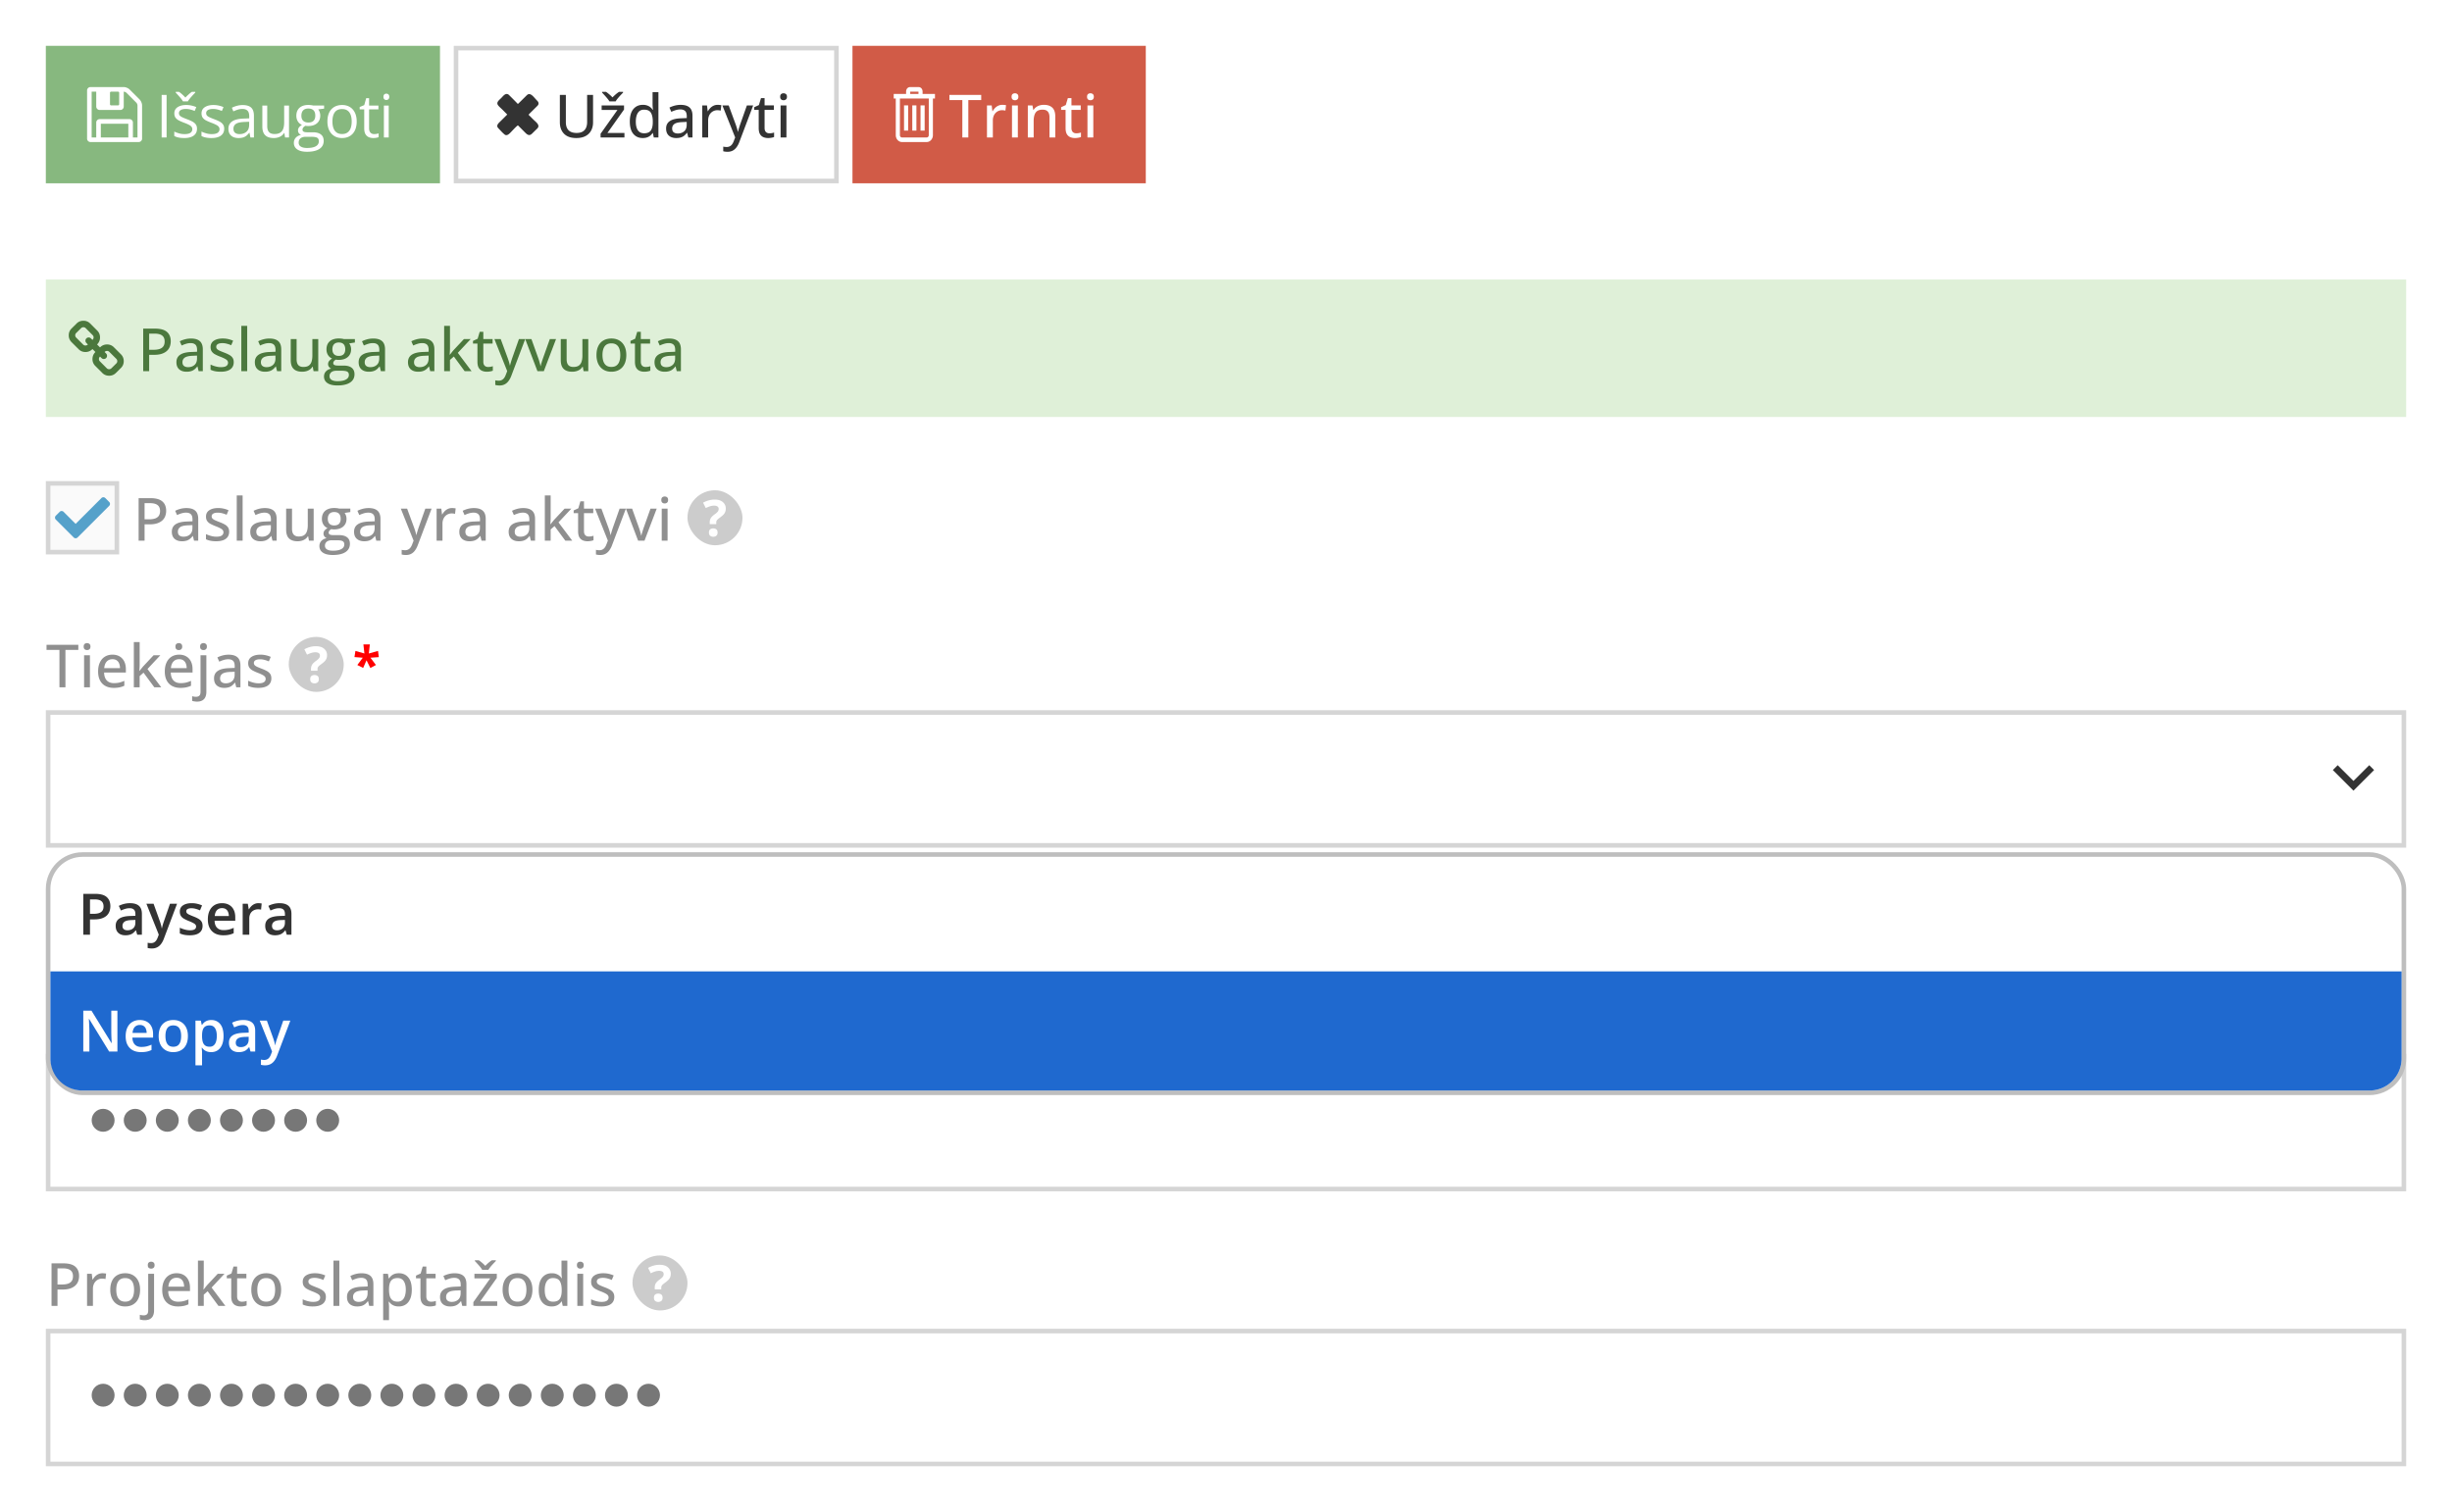 <svg width="535" height="330" fill="none" xmlns="http://www.w3.org/2000/svg"><rect width="100%" height="100%" fill="#808080" stroke="none"/><g clip-path="url(#banner_MIP_activate_integration_new_lt__a)"><path fill="#fff" d="M0 0h535v330H0z"/><path fill="#87B87F" d="M10 10h86v30H10z"/><g clip-path="url(#banner_MIP_activate_integration_new_lt__b)"><path d="M30.844 22.312a1.816 1.816 0 0 0-.375-.593L28.28 19.53a1.819 1.819 0 0 0-.594-.375A1.803 1.803 0 0 0 27 19h-7.25a.723.723 0 0 0-.531.219.723.723 0 0 0-.219.531v10.5a.72.72 0 0 0 .219.531.724.724 0 0 0 .53.219H30.25a.723.723 0 0 0 .531-.219.723.723 0 0 0 .219-.531V23a1.81 1.81 0 0 0-.156-.688ZM24 20.25a.24.24 0 0 1 .074-.176.24.24 0 0 1 .176-.074h1.5a.24.24 0 0 1 .176.074.24.24 0 0 1 .074.176v2.5a.24.24 0 0 1-.074.176.24.24 0 0 1-.176.074h-1.5a.24.24 0 0 1-.176-.074.24.24 0 0 1-.074-.176v-2.5ZM28 30h-6v-3h6v3Zm2 0h-1v-3.25a.723.723 0 0 0-.219-.531.723.723 0 0 0-.53-.22H21.75a.724.724 0 0 0-.531.22.724.724 0 0 0-.22.531V30h-1V20h1v3.25c0 .208.074.385.22.531a.724.724 0 0 0 .53.219h4.501a.723.723 0 0 0 .531-.219.723.723 0 0 0 .22-.531V20c.077 0 .179.026.304.078a.841.841 0 0 1 .265.156l2.196 2.196a.841.841 0 0 1 .156.27.859.859 0 0 1 .078.3v7Z" fill="#fff"/></g><path d="M35.27 30v-9.28h1.079V30h-1.08Zm7.712-1.904c0 .444-.112.819-.336 1.123-.22.3-.538.527-.952.68-.41.152-.902.228-1.473.228-.487 0-.908-.038-1.263-.114a3.66 3.66 0 0 1-.933-.324v-.971c.283.14.622.266 1.015.38.394.115.796.172 1.206.172.601 0 1.037-.097 1.308-.292a.926.926 0 0 0 .406-.793.803.803 0 0 0-.165-.502c-.106-.148-.285-.29-.54-.425a8.005 8.005 0 0 0-1.053-.457c-.444-.17-.83-.337-1.155-.502a2.156 2.156 0 0 1-.75-.615c-.173-.242-.26-.555-.26-.94 0-.588.237-1.039.711-1.352.479-.317 1.105-.476 1.88-.476.418 0 .81.042 1.173.127.369.08.712.19 1.029.33l-.356.844a6.54 6.54 0 0 0-.92-.31 3.95 3.95 0 0 0-.997-.128c-.486 0-.86.08-1.123.241-.258.161-.387.381-.387.66a.8.8 0 0 0 .177.534c.123.14.318.27.584.393.267.123.618.267 1.054.432.436.16.813.328 1.13.502.317.169.56.376.73.622.173.24.26.552.26.933Zm-3.06-5.973a4.642 4.642 0 0 0-.45-.642c-.19-.232-.39-.46-.597-.685a25.102 25.102 0 0 0-.54-.59v-.16h.724c.229.157.464.346.705.566.245.216.474.442.685.679.229-.237.464-.463.705-.68.241-.22.476-.408.705-.564h.749v.159a21.468 21.468 0 0 0-1.168 1.275c-.19.233-.339.447-.445.642h-1.072Zm8.995 5.973c0 .444-.112.819-.336 1.123-.22.3-.537.527-.952.68-.41.152-.901.228-1.473.228a6.12 6.12 0 0 1-1.263-.114 3.66 3.66 0 0 1-.933-.324v-.971c.283.14.622.266 1.016.38.393.115.795.172 1.206.172.6 0 1.036-.097 1.307-.292a.926.926 0 0 0 .407-.793.803.803 0 0 0-.166-.502c-.105-.148-.285-.29-.54-.425a8.005 8.005 0 0 0-1.053-.457c-.444-.17-.83-.337-1.155-.502a2.155 2.155 0 0 1-.75-.615c-.173-.242-.26-.555-.26-.94 0-.588.238-1.039.712-1.352.478-.317 1.104-.476 1.879-.476.418 0 .81.042 1.174.127.368.08.71.19 1.028.33l-.355.844a6.54 6.54 0 0 0-.92-.31 3.95 3.95 0 0 0-.997-.128c-.487 0-.861.08-1.124.241-.258.161-.387.381-.387.66a.8.8 0 0 0 .178.534c.122.14.317.27.584.393.266.123.617.267 1.053.432.436.16.813.328 1.13.502a2 2 0 0 1 .73.622c.174.24.26.552.26.933Zm4.038-5.167c.83 0 1.445.186 1.847.558.402.373.603.967.603 1.784V30h-.768l-.203-1.028h-.05a3.862 3.862 0 0 1-.61.64c-.212.17-.457.3-.737.388a3.497 3.497 0 0 1-1.015.127c-.423 0-.8-.074-1.13-.222a1.759 1.759 0 0 1-.775-.673c-.186-.3-.279-.681-.279-1.143 0-.694.275-1.227.825-1.6.55-.372 1.388-.575 2.514-.609l1.2-.05v-.426c0-.6-.13-1.022-.388-1.263-.258-.241-.621-.362-1.091-.362-.364 0-.711.053-1.041.159-.33.106-.643.23-.94.375l-.324-.8a5.782 5.782 0 0 1 1.08-.413 4.713 4.713 0 0 1 1.282-.171Zm1.409 3.643-1.06.045c-.867.034-1.479.175-1.835.425-.355.25-.533.603-.533 1.06 0 .398.12.692.362.882.241.19.56.286.959.286.617 0 1.123-.171 1.517-.514.393-.343.59-.857.59-1.543v-.64Zm8.697-3.529V30h-.864l-.152-.977h-.057a2.02 2.02 0 0 1-.559.609 2.422 2.422 0 0 1-.774.368 3.16 3.16 0 0 1-.908.127c-.55 0-1.011-.089-1.384-.267a1.794 1.794 0 0 1-.844-.825c-.186-.372-.28-.85-.28-1.434v-4.558h1.067v4.481c0 .58.131 1.014.394 1.302.262.283.662.425 1.2.425.516 0 .926-.097 1.23-.292.31-.195.532-.48.667-.857.136-.38.204-.846.204-1.396v-3.663h1.06Zm3.91 10.08c-.914 0-1.619-.171-2.114-.514-.495-.339-.742-.815-.742-1.428 0-.436.137-.809.412-1.117.28-.31.665-.515 1.155-.616a1.266 1.266 0 0 1-.47-.381.947.947 0 0 1-.19-.584c0-.254.07-.476.21-.667.144-.194.362-.38.653-.558a1.901 1.901 0 0 1-.888-.75 2.27 2.27 0 0 1-.337-1.237c0-.5.104-.925.312-1.276.207-.355.507-.626.9-.812.394-.187.87-.28 1.43-.28.122 0 .244.007.367.02.127.008.248.023.362.044.114.017.214.038.298.063h2.387v.68l-1.282.158a2.254 2.254 0 0 1 .444 1.371c0 .694-.235 1.246-.704 1.657-.47.406-1.115.61-1.936.61-.195 0-.394-.018-.597-.051a1.545 1.545 0 0 0-.476.38.778.778 0 0 0-.159.483c0 .135.04.243.12.324.085.08.206.14.363.177.156.034.344.051.564.051h1.226c.757 0 1.337.159 1.739.476.406.318.61.781.61 1.39 0 .77-.314 1.36-.94 1.771-.627.41-1.532.616-2.717.616Zm.032-.825c.575 0 1.051-.06 1.428-.178.38-.114.664-.281.85-.501a1.13 1.13 0 0 0 .286-.775c0-.28-.063-.49-.19-.635-.127-.14-.313-.232-.559-.279a4.532 4.532 0 0 0-.901-.076H66.71c-.313 0-.586.049-.82.146a1.172 1.172 0 0 0-.539.432c-.122.19-.184.427-.184.71 0 .377.159.663.476.858.318.198.77.298 1.359.298Zm.273-5.56c.503 0 .882-.128 1.136-.382.254-.254.38-.624.38-1.11 0-.52-.128-.91-.386-1.168-.259-.263-.64-.394-1.143-.394-.482 0-.855.136-1.117.406-.258.267-.387.658-.387 1.175 0 .474.13.837.393 1.091s.637.381 1.124.381Zm10.55-.23a4.87 4.87 0 0 1-.222 1.53 3.133 3.133 0 0 1-.641 1.137c-.28.309-.618.546-1.016.71-.394.162-.84.242-1.34.242-.465 0-.892-.08-1.282-.241a2.894 2.894 0 0 1-1.003-.711 3.284 3.284 0 0 1-.654-1.136 4.747 4.747 0 0 1-.228-1.53c0-.762.13-1.41.387-1.943a2.759 2.759 0 0 1 1.105-1.225c.482-.283 1.055-.425 1.72-.425.635 0 1.189.142 1.663.425.478.284.849.694 1.11 1.232.267.533.4 1.178.4 1.936Zm-5.294 0c0 .56.074 1.044.222 1.454.148.41.377.728.685.953.31.224.707.336 1.194.336.482 0 .878-.112 1.187-.336.313-.225.544-.542.692-.953.148-.41.222-.895.222-1.453 0-.555-.074-1.033-.222-1.435-.148-.406-.377-.72-.686-.94-.309-.22-.709-.33-1.2-.33-.723 0-1.254.24-1.593.718-.334.478-.501 1.14-.501 1.987Zm9.103 2.756a3.308 3.308 0 0 0 .977-.153v.82a2.235 2.235 0 0 1-.514.139 3.648 3.648 0 0 1-.635.057c-.368 0-.702-.063-1.003-.19a1.553 1.553 0 0 1-.723-.66c-.178-.31-.267-.737-.267-1.283v-4.126h-.99v-.514l.996-.413.42-1.51h.634v1.612h2.038v.825H80.53v4.094c0 .436.1.762.298.978.204.216.472.324.807.324Zm3.18-6.221V30h-1.054v-6.957h1.054Zm-.514-2.603a.63.63 0 0 1 .444.172c.127.11.19.283.19.52 0 .233-.063.407-.19.52a.628.628 0 0 1-.444.172.645.645 0 0 1-.457-.171c-.119-.114-.178-.288-.178-.52 0-.238.06-.411.178-.521a.645.645 0 0 1 .457-.172Z" fill="#fff"/><path stroke="#D5D5D5" d="M99.5 10.5h83v29h-83z"/><g clip-path="url(#banner_MIP_activate_integration_new_lt__c)"><path d="M110.431 20.52a.717.717 0 0 0-.207.078c-.211.11-.342.23-.777.706a6.722 6.722 0 0 1-.301.297 3.922 3.922 0 0 0-.401.411 1.043 1.043 0 0 0-.204.364.429.429 0 0 0-.02.165.49.49 0 0 0 .063.278c.093.194.273.397.704.795.194.18.421.403.826.812.308.31.56.57.56.573 0 .009-1.293 1.292-1.595 1.584-.37.356-.501.535-.566.773a.504.504 0 0 0-.013.136.51.51 0 0 0 .061.264c.042.087.104.163.255.322.074.076.227.239.341.36.409.439.553.582.809.807.169.15.243.197.358.23a.649.649 0 0 0 .294-.001c.25-.065.492-.245.868-.645.289-.307.744-.78.905-.943.313-.314.527-.494.612-.514.023-.005.037.01 1.236 1.218.491.495.596.594.732.69.294.21.546.244.811.112.143-.072.196-.117.564-.481.419-.415.612-.603.751-.735.263-.247.365-.416.377-.62.008-.156-.046-.326-.163-.505-.13-.198-.299-.377-.694-.731a15.02 15.02 0 0 1-.633-.619 24.034 24.034 0 0 0-.506-.503c-.109-.096-.124-.116-.123-.16 0-.026.005-.04.024-.069.014-.019.326-.334.695-.698 1.221-1.208 1.248-1.235 1.296-1.304a.761.761 0 0 0 .114-.24.52.52 0 0 0 .016-.161.547.547 0 0 0-.058-.268c-.059-.125-.127-.211-.343-.433a10.353 10.353 0 0 1-.342-.373c-.321-.368-.479-.53-.657-.672a1.5 1.5 0 0 0-.295-.193c-.285-.14-.526-.117-.765.073a4.377 4.377 0 0 0-.24.224 338.21 338.21 0 0 1-1.621 1.604c-.113.11-.138.128-.183.128-.04.001-.069-.02-.141-.104a6.963 6.963 0 0 0-.252-.264 131.187 131.187 0 0 0-1.576-1.583c-.158-.133-.288-.189-.455-.195a.48.48 0 0 0-.141.01Z" fill="#333"/></g><path d="M129.398 20.72v6.005c0 .651-.135 1.233-.406 1.745a2.889 2.889 0 0 1-1.213 1.213c-.541.296-1.223.444-2.044.444-1.163 0-2.052-.311-2.666-.933-.609-.627-.914-1.458-.914-2.495v-5.98h1.308v5.93c0 .782.195 1.373.584 1.77.393.398.977.597 1.752.597.533 0 .969-.095 1.307-.285.339-.195.589-.468.749-.82.166-.355.248-.776.248-1.263V20.72h1.295Zm6.849 9.28h-5.205v-.813l3.682-5.192h-3.453v-.99h4.887v.901l-3.624 5.11h3.713V30Zm-3.282-7.877a5.073 5.073 0 0 0-.457-.642 15 15 0 0 0-.596-.685 43.34 43.34 0 0 0-.546-.59v-.16h.863c.229.153.465.335.711.547.25.207.482.43.698.666.229-.237.466-.461.711-.673.25-.211.489-.391.717-.54h.883v.16a54.8 54.8 0 0 0-.559.584 13.39 13.39 0 0 0-.609.691 4.603 4.603 0 0 0-.451.642h-1.365Zm7.268 8.004c-.854 0-1.538-.303-2.05-.908-.508-.605-.762-1.502-.762-2.691 0-1.202.259-2.11.775-2.723.52-.618 1.21-.927 2.069-.927.36 0 .675.049.946.146.271.097.504.226.698.387.199.16.364.343.495.546h.076a8.415 8.415 0 0 1-.063-.552 7.18 7.18 0 0 1-.032-.622v-2.66h1.276V30h-1.009l-.21-.971h-.057a2.39 2.39 0 0 1-.489.558 2.217 2.217 0 0 1-.704.394c-.271.097-.59.146-.959.146Zm.299-1.041c.69 0 1.176-.199 1.46-.597.287-.398.433-.988.438-1.77v-.198c0-.833-.138-1.472-.413-1.916-.271-.45-.77-.673-1.498-.673-.592 0-1.039.232-1.339.698-.301.461-.451 1.102-.451 1.923 0 .813.15 1.439.451 1.88.3.435.751.653 1.352.653Zm7.985-6.202c.863 0 1.509.193 1.936.578.428.38.641.984.641 1.809V30h-.914l-.247-1.016h-.051a3.648 3.648 0 0 1-.61.635 2.17 2.17 0 0 1-.736.381 3.467 3.467 0 0 1-1.009.127c-.423 0-.8-.076-1.13-.229a1.78 1.78 0 0 1-.781-.685c-.186-.309-.279-.7-.279-1.174 0-.711.273-1.25.819-1.62.546-.367 1.373-.568 2.482-.602l1.206-.05v-.394c0-.546-.123-.931-.368-1.156-.242-.224-.58-.336-1.016-.336-.36 0-.705.053-1.035.159a7.16 7.16 0 0 0-.952.368l-.406-.927c.33-.17.704-.311 1.123-.425a5.075 5.075 0 0 1 1.327-.172Zm1.314 3.72-.977.044c-.809.03-1.378.166-1.708.407-.326.237-.489.569-.489.996 0 .373.112.646.337.82.224.173.52.26.888.26.567 0 1.033-.16 1.397-.477.368-.321.552-.795.552-1.422v-.628Zm6.76-3.726c.127 0 .265.008.413.025.148.013.275.03.381.051l-.134 1.187a3.03 3.03 0 0 0-.355-.063 2.89 2.89 0 0 0-.368-.026c-.271 0-.529.051-.775.153-.245.101-.461.25-.647.444-.186.19-.332.425-.438.704a2.62 2.62 0 0 0-.159.946V30h-1.282v-6.995h1.028l.153 1.263h.057c.144-.254.317-.487.52-.698.208-.212.445-.379.711-.502.271-.127.569-.19.895-.19Zm1.022.127h1.378l1.485 4.03c.076.208.146.411.21.61.067.195.124.385.171.571.051.182.091.362.121.54h.044c.051-.216.123-.478.216-.787.093-.31.194-.622.304-.94l1.422-4.024h1.371l-3.021 7.985a4.539 4.539 0 0 1-.603 1.143c-.233.321-.51.567-.832.736-.321.174-.702.26-1.142.26-.203 0-.383-.012-.54-.038a3.254 3.254 0 0 1-.393-.076V32a3.629 3.629 0 0 0 .755.082 1.394 1.394 0 0 0 1.181-.597c.139-.19.256-.412.349-.666l.317-.825-2.793-6.99Zm10.252 6.087c.182 0 .366-.014.552-.044.186-.034.347-.076.482-.127v.977a2.548 2.548 0 0 1-.577.16 3.78 3.78 0 0 1-.73.069c-.381 0-.726-.066-1.035-.197a1.563 1.563 0 0 1-.743-.673c-.182-.317-.272-.757-.272-1.32v-3.948h-.972v-.59l1.016-.47.451-1.511h.787v1.587h2.025v.984h-2.025v3.929c0 .393.093.688.279.882.19.195.444.292.762.292Zm3.726-6.087V30h-1.276v-6.995h1.276Zm-.629-2.647c.204 0 .377.06.521.178.148.118.222.31.222.577 0 .267-.074.462-.222.584a.792.792 0 0 1-.521.178.798.798 0 0 1-.526-.178c-.14-.122-.21-.317-.21-.584 0-.266.07-.459.21-.577a.799.799 0 0 1 .526-.178Z" fill="#333"/><path fill="#D15B47" d="M186 10h64v30h-64z"/><g clip-path="url(#banner_MIP_activate_integration_new_lt__d)"><path d="M198.6 19a.868.868 0 0 0-.647.281c-.17.19-.253.457-.253.719v.5H195v1h.45v8c0 .822.61 1.5 1.35 1.5h5.4c.74 0 1.35-.678 1.35-1.5v-8h.45v-1h-2.7V20c0-.262-.083-.53-.253-.719A.868.868 0 0 0 200.4 19h-1.8Zm0 1h1.8v.5h-1.8V20Zm-2.25 1.5h6.3v8c0 .277-.2.5-.45.5h-5.4c-.25 0-.45-.223-.45-.5v-8Zm.9 1.5v5.5h.9V23h-.9Zm1.8 0v5.5h.9V23h-.9Zm1.8 0v5.5h.9V23h-.9Z" fill="#fff"/></g><path d="M211.278 30h-1.307v-8.157h-2.819V20.72h6.938v1.123h-2.812V30Zm7.433-7.122c.127 0 .265.008.413.025.148.013.275.03.381.051l-.133 1.187a3.05 3.05 0 0 0-.356-.063 2.89 2.89 0 0 0-.368-.026 2 2 0 0 0-.774.153 1.88 1.88 0 0 0-.648.444c-.186.19-.332.425-.438.704a2.62 2.62 0 0 0-.159.946V30h-1.282v-6.995h1.028l.153 1.263h.057c.144-.254.317-.487.52-.698.208-.212.445-.379.711-.502.271-.127.57-.19.895-.19Zm3.371.127V30h-1.276v-6.995h1.276Zm-.628-2.647c.203 0 .376.06.52.178.148.118.222.31.222.577 0 .267-.074.462-.222.584a.791.791 0 0 1-.52.178.8.8 0 0 1-.527-.178c-.14-.122-.21-.317-.21-.584 0-.266.07-.459.21-.577a.801.801 0 0 1 .527-.178Zm6.284 2.52c.808 0 1.428.203 1.86.61.436.406.653 1.057.653 1.954V30h-1.263v-4.386c0-.559-.122-.978-.368-1.257-.245-.284-.622-.425-1.13-.425-.723 0-1.231.213-1.523.64-.288.428-.432 1.048-.432 1.86V30h-1.276v-6.995h1.01l.184.984h.069a2.09 2.09 0 0 1 .565-.616c.229-.165.483-.288.762-.368.284-.085.58-.127.889-.127Zm7.084 6.214c.182 0 .366-.014.552-.044.186-.034.347-.076.482-.127v.977a2.548 2.548 0 0 1-.577.16 3.82 3.82 0 0 1-.73.069c-.381 0-.726-.066-1.035-.197a1.563 1.563 0 0 1-.743-.673c-.181-.317-.272-.757-.272-1.32v-3.948h-.972v-.59l1.016-.47.451-1.511h.787v1.587h2.025v.984h-2.025v3.929c0 .393.093.688.279.882.19.195.444.292.762.292Zm3.726-6.087V30h-1.276v-6.995h1.276Zm-.629-2.647c.204 0 .377.06.521.178.148.118.222.31.222.577 0 .267-.074.462-.222.584a.792.792 0 0 1-.521.178.798.798 0 0 1-.526-.178c-.14-.122-.21-.317-.21-.584 0-.266.07-.459.21-.577a.799.799 0 0 1 .526-.178Z" fill="#fff"/><path fill="#DFF0D8" d="M10 61h515v30H10z"/><g clip-path="url(#banner_MIP_activate_integration_new_lt__e)"><path d="M25.586 78.822a.671.671 0 0 0-.203-.498l-1.53-1.53a.679.679 0 0 0-.499-.204.7.7 0 0 0-.529.234l.138.137c.076.076.132.127.157.158.026.03.066.076.112.137a.734.734 0 0 1 .097.188.821.821 0 0 1 .025.203.671.671 0 0 1-.203.499.679.679 0 0 1-.498.203.854.854 0 0 1-.204-.025.6.6 0 0 1-.188-.097.734.734 0 0 1-.137-.112c-.03-.025-.082-.081-.158-.157-.076-.077-.122-.127-.137-.138a.71.71 0 0 0-.244.534c0 .204.066.361.203.499l1.515 1.525a.68.68 0 0 0 .499.198.703.703 0 0 0 .498-.193l1.083-1.073a.649.649 0 0 0 .203-.488Zm-5.166-5.181a.671.671 0 0 0-.203-.499l-1.52-1.525a.68.68 0 0 0-.499-.203.704.704 0 0 0-.498.198l-1.083 1.073a.668.668 0 0 0-.203.493.68.68 0 0 0 .203.498l1.53 1.53c.133.133.3.2.499.2a.72.72 0 0 0 .529-.23l-.138-.137c-.076-.076-.132-.127-.157-.158-.026-.03-.066-.076-.112-.137a.734.734 0 0 1-.097-.188.821.821 0 0 1-.025-.203c0-.199.066-.361.203-.499a.679.679 0 0 1 .498-.203.87.87 0 0 1 .204.025.6.6 0 0 1 .188.097.734.734 0 0 1 .137.112c.03.025.082.081.158.157.076.077.122.127.137.138a.709.709 0 0 0 .25-.54ZM27 78.822c0 .59-.209 1.088-.625 1.495l-1.078 1.073c-.407.407-.905.61-1.495.61a2.02 2.02 0 0 1-1.5-.625l-1.516-1.52a2.033 2.033 0 0 1-.61-1.496c0-.59.214-1.113.646-1.535l-.646-.646c-.422.432-.93.646-1.53.646s-1.088-.204-1.5-.615l-1.53-1.531a2.037 2.037 0 0 1-.616-1.5c0-.59.209-1.088.625-1.495l1.078-1.073c.407-.407.905-.61 1.495-.61.59 0 1.093.209 1.5.625l1.516 1.52c.406.407.61.906.61 1.496s-.214 1.113-.646 1.535l.646.646c.422-.432.93-.646 1.53-.646s1.088.204 1.5.615l1.53 1.531c.413.412.616.91.616 1.5Z" fill="#4B783D"/></g><path d="M33.802 71.72c1.198 0 2.072.239 2.622.717.554.478.831 1.157.831 2.038 0 .397-.063.776-.19 1.136-.127.355-.334.67-.622.946-.284.27-.658.486-1.124.647-.465.157-1.036.235-1.714.235h-1.06V81h-1.3v-9.28h2.557Zm-.101 1.091h-1.156v3.53h.92c.538 0 .989-.06 1.353-.178.364-.123.639-.317.825-.584.186-.266.28-.618.28-1.054 0-.575-.18-1.005-.54-1.288-.36-.284-.92-.425-1.682-.425Zm7.972 1.073c.864 0 1.509.193 1.936.578.428.38.642.984.642 1.809V81h-.915l-.247-1.016h-.05a3.65 3.65 0 0 1-.61.635c-.212.17-.457.296-.737.381a3.47 3.47 0 0 1-1.009.127c-.423 0-.8-.076-1.13-.229a1.78 1.78 0 0 1-.78-.685c-.187-.309-.28-.7-.28-1.174 0-.711.273-1.25.819-1.62.546-.367 1.373-.568 2.482-.602l1.206-.05v-.394c0-.546-.123-.931-.368-1.156-.241-.224-.58-.336-1.016-.336-.36 0-.704.053-1.035.159-.33.101-.647.224-.952.368l-.406-.927c.33-.17.705-.311 1.124-.425a5.066 5.066 0 0 1 1.326-.172Zm1.314 3.72-.977.044c-.808.03-1.378.166-1.708.407-.326.237-.489.569-.489.996 0 .373.113.646.337.82.224.173.52.26.889.26.567 0 1.032-.16 1.396-.477.368-.321.552-.795.552-1.422v-.628Zm8.011 1.44c0 .454-.112.837-.336 1.15-.22.309-.542.541-.965.698-.423.157-.931.235-1.524.235-.49 0-.914-.038-1.27-.114a4.03 4.03 0 0 1-.964-.318v-1.13c.309.148.666.28 1.073.394.406.114.804.171 1.193.171.546 0 .94-.086 1.18-.26a.82.82 0 0 0 .369-.705.746.746 0 0 0-.146-.457c-.097-.135-.269-.268-.514-.4a8.305 8.305 0 0 0-1.041-.463 9.941 9.941 0 0 1-1.143-.52 2.021 2.021 0 0 1-.717-.629c-.165-.245-.248-.563-.248-.952 0-.605.242-1.066.724-1.384.487-.321 1.128-.482 1.923-.482.424 0 .821.042 1.194.127.376.085.736.203 1.079.355l-.413.984a6.657 6.657 0 0 0-.94-.323 3.676 3.676 0 0 0-.983-.134c-.436 0-.77.07-1.003.21-.229.14-.343.332-.343.577 0 .19.053.35.159.476.11.127.292.252.546.375.254.118.596.26 1.028.425.427.161.796.328 1.105.502.313.173.554.385.723.634.17.25.254.57.254.959ZM53.937 81h-1.282v-9.877h1.282V81Zm4.85-7.116c.863 0 1.508.193 1.936.578.427.38.64.984.64 1.809V81h-.913l-.248-1.016h-.05a3.65 3.65 0 0 1-.61.635c-.212.17-.457.296-.736.381a3.47 3.47 0 0 1-1.01.127c-.423 0-.8-.076-1.13-.229a1.78 1.78 0 0 1-.78-.685c-.187-.309-.28-.7-.28-1.174 0-.711.273-1.25.82-1.62.545-.367 1.372-.568 2.481-.602l1.206-.05v-.394c0-.546-.122-.931-.368-1.156-.241-.224-.58-.336-1.015-.336-.36 0-.705.053-1.035.159a7.14 7.14 0 0 0-.952.368l-.407-.927c.33-.17.705-.311 1.124-.425a5.065 5.065 0 0 1 1.327-.172Zm1.314 3.72-.978.044c-.808.03-1.377.166-1.707.407-.326.237-.49.569-.49.996 0 .373.113.646.337.82.224.173.52.26.889.26.567 0 1.032-.16 1.396-.477.368-.321.553-.795.553-1.422v-.628Zm9.337-3.6V81h-1.022l-.178-.959h-.07c-.143.242-.33.443-.558.603a2.513 2.513 0 0 1-.768.362c-.284.08-.584.121-.902.121-.537 0-.994-.089-1.37-.267a1.826 1.826 0 0 1-.851-.825c-.19-.376-.286-.861-.286-1.453v-4.577h1.282v4.399c0 .563.12.984.362 1.263.246.28.618.419 1.117.419.487 0 .872-.095 1.156-.286.287-.194.493-.476.615-.844.127-.372.19-.827.19-1.365v-3.586h1.283Zm4.164 10.119c-.935 0-1.655-.171-2.158-.514-.5-.343-.75-.821-.75-1.435 0-.436.138-.806.413-1.11.275-.301.66-.504 1.156-.61a1.28 1.28 0 0 1-.483-.387.98.98 0 0 1-.197-.597c0-.258.072-.48.216-.666.148-.19.368-.375.66-.553a1.899 1.899 0 0 1-.888-.755c-.224-.355-.337-.77-.337-1.244 0-.504.106-.933.318-1.289.216-.355.524-.626.926-.812.403-.186.891-.28 1.467-.28.127 0 .258.007.393.02a3.6 3.6 0 0 1 .686.108h2.412v.755l-1.244.19c.123.161.222.352.298.572.076.22.115.46.115.723 0 .711-.244 1.274-.73 1.689-.483.41-1.151.615-2.006.615a4.918 4.918 0 0 1-.603-.05 1.33 1.33 0 0 0-.413.349.684.684 0 0 0-.14.425c0 .123.04.222.121.298a.824.824 0 0 0 .362.172c.156.034.347.05.571.05h1.219c.762 0 1.346.161 1.752.483.406.322.61.791.61 1.41 0 .782-.322 1.385-.966 1.808-.643.424-1.57.635-2.78.635Zm.044-.933c.546 0 1.001-.055 1.365-.165.368-.11.646-.267.832-.47.186-.203.28-.444.28-.724 0-.253-.062-.448-.185-.583-.118-.132-.296-.22-.533-.267a4.636 4.636 0 0 0-.876-.07h-1.155c-.297 0-.555.047-.775.14a1.17 1.17 0 0 0-.514.4 1.122 1.122 0 0 0-.184.654c0 .35.15.62.45.806.305.186.737.279 1.296.279Zm.28-5.516c.47 0 .82-.123 1.053-.368.233-.25.35-.605.35-1.067 0-.495-.119-.867-.356-1.117s-.588-.374-1.054-.374c-.452 0-.8.129-1.04.387-.238.254-.356.626-.356 1.117 0 .453.12.804.362 1.054.241.245.588.368 1.04.368Zm7.51-3.79c.862 0 1.508.193 1.935.578.428.38.641.984.641 1.809V81h-.914l-.247-1.016H82.8a3.65 3.65 0 0 1-.61.635c-.211.17-.457.296-.736.381a3.47 3.47 0 0 1-1.01.127c-.422 0-.799-.076-1.13-.229a1.78 1.78 0 0 1-.78-.685c-.186-.309-.28-.7-.28-1.174 0-.711.274-1.25.82-1.62.546-.367 1.373-.568 2.482-.602l1.206-.05v-.394c0-.546-.123-.931-.368-1.156-.242-.224-.58-.336-1.016-.336-.36 0-.705.053-1.035.159-.33.101-.647.224-.952.368l-.406-.927c.33-.17.704-.311 1.123-.425a5.066 5.066 0 0 1 1.327-.172Zm1.313 3.72-.977.044c-.809.03-1.378.166-1.708.407-.326.237-.489.569-.489.996 0 .373.112.646.337.82.224.173.52.26.888.26.567 0 1.033-.16 1.397-.477.368-.321.552-.795.552-1.422v-.628Zm9.452-3.72c.863 0 1.508.193 1.936.578.427.38.64.984.64 1.809V81h-.913l-.248-1.016h-.05a3.649 3.649 0 0 1-.61.635c-.212.17-.457.296-.736.381a3.47 3.47 0 0 1-1.01.127c-.423 0-.8-.076-1.13-.229a1.78 1.78 0 0 1-.78-.685c-.186-.309-.28-.7-.28-1.174 0-.711.273-1.25.82-1.62.545-.367 1.373-.568 2.481-.602l1.206-.05v-.394c0-.546-.122-.931-.368-1.156-.241-.224-.58-.336-1.015-.336-.36 0-.705.053-1.035.159-.33.101-.648.224-.952.368l-.406-.927c.33-.17.704-.311 1.123-.425a5.066 5.066 0 0 1 1.327-.172Zm1.314 3.72-.978.044c-.808.03-1.377.166-1.707.407-.326.237-.49.569-.49.996 0 .373.113.646.337.82.224.173.52.26.889.26.567 0 1.032-.16 1.396-.477.369-.321.553-.795.553-1.422v-.628Zm4.665-6.481v4.951c0 .195-.008.417-.025.667l-.038.679h.044l.387-.502c.165-.207.311-.383.438-.526l2.235-2.387h1.472l-2.805 3.002L102.89 81h-1.511l-2.355-3.193-.844.75V81h-1.27v-9.877h1.27Zm8.316 8.97c.182 0 .366-.016.552-.045.186-.034.347-.076.482-.127v.977a2.563 2.563 0 0 1-.577.16 3.78 3.78 0 0 1-.73.069c-.381 0-.726-.066-1.035-.197a1.563 1.563 0 0 1-.743-.673c-.182-.317-.273-.757-.273-1.32v-3.948h-.971v-.59l1.016-.47.45-1.511h.788v1.587h2.024v.984h-2.024v3.929c0 .393.093.688.279.882.19.195.444.292.762.292Zm1.377-6.088h1.377l1.486 4.03c.076.208.146.411.209.61.068.195.125.385.172.571.05.182.091.362.12.54h.045c.051-.216.122-.478.216-.787.093-.31.194-.622.304-.94l1.422-4.024h1.371l-3.021 7.985a4.539 4.539 0 0 1-.603 1.143c-.233.321-.51.567-.832.736-.321.174-.702.26-1.142.26-.204 0-.383-.012-.54-.038a3.314 3.314 0 0 1-.394-.076V83a3.716 3.716 0 0 0 .756.083 1.39 1.39 0 0 0 1.181-.597c.139-.19.256-.412.349-.666l.317-.825-2.793-6.99ZM117.261 81l-2.659-6.995h1.352l1.491 4.17c.098.275.193.576.286.902.097.326.163.594.197.806h.044c.042-.216.114-.487.216-.813.102-.325.199-.624.292-.895l1.485-4.17h1.359L118.658 81h-1.397Zm11.096-6.995V81h-1.022l-.178-.959h-.07c-.143.242-.33.443-.558.603a2.513 2.513 0 0 1-.768.362 3.29 3.29 0 0 1-.902.121c-.537 0-.994-.089-1.371-.267a1.824 1.824 0 0 1-.85-.825c-.191-.376-.286-.861-.286-1.453v-4.577h1.282v4.399c0 .563.121.984.362 1.263.246.28.618.419 1.117.419.487 0 .872-.095 1.156-.286.287-.194.493-.476.615-.844.127-.372.191-.827.191-1.365v-3.586h1.282Zm8.296 3.485c0 .575-.076 1.09-.228 1.542a3.09 3.09 0 0 1-.654 1.143 2.842 2.842 0 0 1-1.028.71 3.65 3.65 0 0 1-1.365.242c-.474 0-.91-.08-1.308-.241a2.934 2.934 0 0 1-1.022-.711 3.245 3.245 0 0 1-.666-1.143 4.694 4.694 0 0 1-.235-1.542c0-.766.131-1.418.394-1.955a2.762 2.762 0 0 1 1.123-1.232c.491-.283 1.075-.425 1.752-.425.643 0 1.208.142 1.695.425.486.284.865.694 1.136 1.232.271.537.406 1.189.406 1.955Zm-5.198 0c0 .537.067 1 .203 1.39.139.385.351.681.634.889.288.207.659.31 1.111.31.445 0 .811-.103 1.098-.31.288-.208.5-.504.635-.89.136-.388.203-.852.203-1.39 0-.532-.067-.99-.203-1.37-.135-.381-.347-.673-.635-.876-.283-.203-.653-.305-1.11-.305-.669 0-1.16.224-1.473.673-.309.444-.463 1.07-.463 1.879Zm9.407 2.602c.182 0 .366-.014.552-.044.186-.034.347-.076.482-.127v.977a2.548 2.548 0 0 1-.577.16 3.82 3.82 0 0 1-.73.069c-.381 0-.726-.066-1.035-.197a1.557 1.557 0 0 1-.742-.673c-.182-.317-.273-.757-.273-1.32v-3.948h-.972v-.59l1.016-.47.451-1.511h.787v1.587h2.025v.984h-2.025v3.929c0 .393.093.688.279.882.191.195.444.292.762.292Zm5.129-6.208c.863 0 1.508.193 1.936.578.427.38.641.984.641 1.809V81h-.914l-.248-1.016h-.051a3.608 3.608 0 0 1-.609.635 2.17 2.17 0 0 1-.736.381 3.474 3.474 0 0 1-1.01.127c-.423 0-.799-.076-1.129-.229a1.779 1.779 0 0 1-.781-.685c-.186-.309-.279-.7-.279-1.174 0-.711.272-1.25.818-1.62.546-.367 1.374-.568 2.482-.602l1.206-.05v-.394c0-.546-.122-.931-.368-1.156-.241-.224-.58-.336-1.015-.336-.36 0-.705.053-1.035.159-.33.101-.648.224-.952.368l-.406-.927c.33-.17.704-.311 1.123-.425a5.064 5.064 0 0 1 1.327-.172Zm1.314 3.72-.978.044c-.808.03-1.377.166-1.707.407-.326.237-.489.569-.489.996 0 .373.112.646.336.82.225.173.521.26.889.26.567 0 1.033-.16 1.396-.477.369-.321.553-.795.553-1.422v-.628Z" fill="#4B783D"/><path fill="#FAFAFA" d="M10.5 105.5h15v15h-15z"/><path stroke="#D5D5D5" d="M10.5 105.5h15v15h-15z"/><path d="m16.076 117.298-3.9-3.9a.6.6 0 0 1 0-.848l.848-.849a.6.6 0 0 1 .849 0l2.627 2.627 5.627-5.627a.6.6 0 0 1 .849 0l.848.849a.6.6 0 0 1 0 .848l-6.9 6.9a.599.599 0 0 1-.848 0Z" fill="#55A1CA"/><path d="M32.802 108.72c1.198 0 2.072.239 2.622.717.554.478.831 1.157.831 2.038 0 .397-.063.776-.19 1.136a2.43 2.43 0 0 1-.622.946c-.284.27-.658.486-1.124.647-.465.157-1.036.235-1.714.235h-1.06V118h-1.3v-9.28h2.557Zm-.101 1.092h-1.156v3.529h.92c.538 0 .989-.059 1.353-.178.364-.123.639-.317.825-.584.186-.267.28-.618.28-1.054 0-.575-.18-1.005-.54-1.288-.36-.284-.92-.425-1.682-.425Zm7.972 1.072c.864 0 1.509.193 1.936.578.428.381.642.984.642 1.809V118h-.915l-.247-1.016h-.05a3.641 3.641 0 0 1-.61.635 2.186 2.186 0 0 1-.737.381 3.457 3.457 0 0 1-1.009.127c-.423 0-.8-.076-1.13-.229-.33-.152-.59-.38-.78-.685-.187-.309-.28-.7-.28-1.174 0-.711.273-1.251.819-1.619.546-.368 1.373-.569 2.482-.603l1.206-.051v-.393c0-.546-.123-.931-.368-1.156-.241-.224-.58-.336-1.016-.336-.36 0-.704.053-1.035.159-.33.101-.647.224-.952.368l-.406-.927a5.81 5.81 0 0 1 1.124-.425 5.037 5.037 0 0 1 1.326-.172Zm1.314 3.72-.977.044c-.808.03-1.378.165-1.708.407-.326.237-.489.569-.489.996 0 .373.113.646.337.819.224.174.52.26.889.26.567 0 1.032-.158 1.396-.476.368-.321.552-.795.552-1.422v-.628Zm8.011 1.441c0 .453-.112.836-.336 1.149-.22.309-.542.542-.965.698-.423.157-.931.235-1.524.235a6.15 6.15 0 0 1-1.27-.114 4.02 4.02 0 0 1-.964-.318v-1.13c.309.149.666.28 1.073.394.406.114.804.171 1.193.171.546 0 .94-.086 1.18-.26a.818.818 0 0 0 .369-.704.75.75 0 0 0-.146-.458c-.097-.135-.269-.268-.514-.399a8.278 8.278 0 0 0-1.041-.464 9.946 9.946 0 0 1-1.143-.52 2.022 2.022 0 0 1-.717-.629c-.165-.245-.248-.563-.248-.952 0-.605.242-1.066.724-1.384.487-.321 1.128-.482 1.923-.482.424 0 .821.042 1.194.127.376.085.736.203 1.079.355l-.413.984a6.592 6.592 0 0 0-.94-.323 3.673 3.673 0 0 0-.983-.134c-.436 0-.77.07-1.003.21-.229.139-.343.332-.343.577 0 .191.053.349.159.476.11.127.292.252.546.375.254.118.596.26 1.028.425a8.04 8.04 0 0 1 1.105.502c.313.173.554.385.723.634.17.25.254.57.254.959ZM52.937 118h-1.282v-9.877h1.282V118Zm4.85-7.116c.863 0 1.508.193 1.936.578.427.381.64.984.64 1.809V118h-.913l-.248-1.016h-.05a3.641 3.641 0 0 1-.61.635 2.186 2.186 0 0 1-.736.381 3.457 3.457 0 0 1-1.01.127c-.423 0-.8-.076-1.13-.229-.33-.152-.59-.38-.78-.685-.187-.309-.28-.7-.28-1.174 0-.711.273-1.251.82-1.619.545-.368 1.372-.569 2.481-.603l1.206-.051v-.393c0-.546-.122-.931-.368-1.156-.241-.224-.58-.336-1.015-.336-.36 0-.705.053-1.035.159-.33.101-.648.224-.952.368l-.407-.927a5.81 5.81 0 0 1 1.124-.425 5.036 5.036 0 0 1 1.327-.172Zm1.314 3.72-.978.044c-.808.03-1.377.165-1.707.407-.326.237-.49.569-.49.996 0 .373.113.646.337.819.224.174.52.26.889.26.567 0 1.032-.158 1.396-.476.368-.321.553-.795.553-1.422v-.628Zm9.337-3.599V118h-1.022l-.178-.958h-.07a1.95 1.95 0 0 1-.558.603c-.229.16-.485.281-.768.361a3.267 3.267 0 0 1-.902.121c-.537 0-.994-.089-1.37-.267a1.819 1.819 0 0 1-.851-.825c-.19-.376-.286-.861-.286-1.453v-4.577h1.282v4.399c0 .563.12.984.362 1.263.246.279.618.419 1.117.419.487 0 .872-.095 1.156-.286.287-.194.493-.476.615-.844.127-.372.19-.827.19-1.365v-3.586h1.283Zm4.164 10.118c-.935 0-1.655-.171-2.158-.514-.5-.343-.75-.821-.75-1.435a1.6 1.6 0 0 1 .413-1.111c.275-.3.66-.503 1.156-.609a1.288 1.288 0 0 1-.483-.387.982.982 0 0 1-.197-.597c0-.258.072-.48.216-.666.148-.191.368-.375.66-.553a1.897 1.897 0 0 1-.888-.755c-.224-.355-.337-.77-.337-1.244 0-.504.106-.933.318-1.289.216-.355.524-.626.926-.812.403-.186.891-.279 1.467-.279.127 0 .258.006.393.019a3.528 3.528 0 0 1 .686.108h2.412v.755l-1.244.19c.123.161.222.352.298.572.076.22.115.461.115.723 0 .711-.244 1.274-.73 1.689-.483.41-1.151.615-2.006.615a4.975 4.975 0 0 1-.603-.05 1.32 1.32 0 0 0-.413.349.684.684 0 0 0-.14.425c0 .123.04.222.121.298a.815.815 0 0 0 .362.172c.156.034.347.051.571.051h1.219c.762 0 1.346.16 1.752.482.406.322.61.791.61 1.409 0 .783-.322 1.386-.966 1.809-.643.423-1.57.635-2.78.635Zm.044-.933c.546 0 1.001-.055 1.365-.165.368-.11.646-.267.832-.47.186-.203.28-.444.28-.723 0-.254-.062-.449-.185-.584-.118-.132-.296-.22-.533-.267a4.602 4.602 0 0 0-.876-.07h-1.155c-.297 0-.555.047-.775.14-.22.093-.391.226-.514.4a1.118 1.118 0 0 0-.184.653c0 .352.15.62.45.807.305.186.737.279 1.296.279Zm.28-5.516c.47 0 .82-.123 1.053-.368.233-.25.35-.605.35-1.067 0-.495-.119-.867-.356-1.117s-.588-.374-1.054-.374c-.452 0-.8.129-1.04.387-.238.254-.356.626-.356 1.117 0 .453.12.804.362 1.054.241.245.588.368 1.04.368Zm7.51-3.79c.862 0 1.508.193 1.935.578.428.381.641.984.641 1.809V118h-.914l-.247-1.016H81.8a3.641 3.641 0 0 1-.61.635 2.186 2.186 0 0 1-.736.381 3.457 3.457 0 0 1-1.01.127c-.422 0-.799-.076-1.13-.229-.33-.152-.59-.38-.78-.685-.186-.309-.28-.7-.28-1.174 0-.711.274-1.251.82-1.619.546-.368 1.373-.569 2.482-.603l1.206-.051v-.393c0-.546-.123-.931-.368-1.156-.242-.224-.58-.336-1.016-.336-.36 0-.705.053-1.035.159a7.06 7.06 0 0 0-.952.368l-.406-.927a5.8 5.8 0 0 1 1.123-.425 5.037 5.037 0 0 1 1.327-.172Zm1.313 3.72-.977.044c-.809.03-1.378.165-1.708.407-.326.237-.489.569-.489.996 0 .373.112.646.337.819.224.174.52.26.888.26.567 0 1.033-.158 1.397-.476.368-.321.552-.795.552-1.422v-.628Zm5.7-3.599h1.378l1.485 4.031c.076.207.146.41.21.609.067.195.124.385.17.571.052.182.092.362.122.54h.044c.05-.216.123-.478.216-.787.093-.309.194-.622.304-.94l1.422-4.024h1.371l-3.021 7.985a4.542 4.542 0 0 1-.603 1.143c-.233.321-.51.567-.832.736-.321.174-.702.26-1.142.26-.203 0-.383-.012-.54-.038a3.167 3.167 0 0 1-.393-.076V120a3.362 3.362 0 0 0 .755.082 1.39 1.39 0 0 0 1.18-.597c.14-.19.257-.412.35-.666l.317-.825-2.793-6.989Zm11.178-.127c.127 0 .265.008.413.025.148.013.275.03.38.051l-.132 1.187a3.143 3.143 0 0 0-.356-.063 2.88 2.88 0 0 0-.368-.026c-.27 0-.529.051-.774.153a1.87 1.87 0 0 0-.648.444c-.186.19-.332.425-.438.705-.106.275-.159.59-.159.945V118h-1.282v-6.995h1.028l.153 1.263h.057c.144-.254.317-.487.52-.698.208-.212.445-.379.711-.502.271-.127.57-.19.895-.19Zm4.774.006c.863 0 1.509.193 1.936.578.427.381.641.984.641 1.809V118h-.914l-.248-1.016h-.05a3.64 3.64 0 0 1-.61.635 2.182 2.182 0 0 1-.736.381 3.458 3.458 0 0 1-1.009.127c-.424 0-.8-.076-1.13-.229a1.774 1.774 0 0 1-.781-.685c-.186-.309-.279-.7-.279-1.174 0-.711.273-1.251.819-1.619.545-.368 1.373-.569 2.481-.603l1.207-.051v-.393c0-.546-.123-.931-.369-1.156-.241-.224-.579-.336-1.015-.336-.36 0-.705.053-1.035.159-.33.101-.647.224-.952.368l-.406-.927a5.8 5.8 0 0 1 1.123-.425 5.04 5.04 0 0 1 1.327-.172Zm1.314 3.72-.978.044c-.808.03-1.377.165-1.707.407-.326.237-.489.569-.489.996 0 .373.112.646.336.819.225.174.521.26.889.26.567 0 1.033-.158 1.397-.476.368-.321.552-.795.552-1.422v-.628Zm9.452-3.72c.863 0 1.508.193 1.936.578.427.381.641.984.641 1.809V118h-.914l-.248-1.016h-.051a3.636 3.636 0 0 1-.609.635 2.191 2.191 0 0 1-.736.381 3.465 3.465 0 0 1-1.01.127c-.423 0-.8-.076-1.13-.229-.33-.152-.59-.38-.78-.685-.187-.309-.28-.7-.28-1.174 0-.711.273-1.251.819-1.619.546-.368 1.373-.569 2.482-.603l1.206-.051v-.393c0-.546-.123-.931-.368-1.156-.241-.224-.58-.336-1.016-.336-.359 0-.704.053-1.034.159-.33.101-.648.224-.952.368l-.407-.927c.33-.169.705-.311 1.124-.425a5.034 5.034 0 0 1 1.327-.172Zm1.313 3.72-.977.044c-.808.03-1.378.165-1.708.407-.325.237-.488.569-.488.996 0 .373.112.646.336.819.224.174.521.26.889.26.567 0 1.032-.158 1.396-.476.368-.321.552-.795.552-1.422v-.628Zm4.666-6.481v4.951c0 .195-.008.417-.025.667l-.038.679h.044l.387-.502c.165-.207.311-.383.438-.526l2.235-2.387h1.472l-2.805 3.002 3.002 3.993h-1.511l-2.355-3.193-.844.749V118h-1.27v-9.877h1.27Zm8.315 8.969c.182 0 .366-.015.553-.044.186-.034.347-.076.482-.127v.977a2.515 2.515 0 0 1-.578.159c-.237.047-.48.07-.73.07-.38 0-.725-.066-1.034-.197a1.555 1.555 0 0 1-.743-.673c-.182-.317-.273-.757-.273-1.32v-3.948h-.971v-.591l1.016-.469.45-1.511h.787v1.587h2.025v.984h-2.025v3.929c0 .394.094.688.28.882.19.195.444.292.761.292Zm1.378-6.087h1.377l1.486 4.031c.076.207.146.41.209.609.068.195.125.385.172.571.05.182.091.362.12.54h.045c.05-.216.122-.478.215-.787.093-.309.195-.622.305-.94l1.422-4.024h1.371l-3.021 7.985a4.542 4.542 0 0 1-.603 1.143c-.233.321-.51.567-.832.736-.322.174-.702.26-1.143.26a3.32 3.32 0 0 1-.539-.038 3.182 3.182 0 0 1-.394-.076V120a3.357 3.357 0 0 0 .756.082 1.387 1.387 0 0 0 1.18-.597c.14-.19.256-.412.349-.666l.318-.825-2.793-6.989Zm9.388 6.995-2.66-6.995h1.352l1.492 4.17c.097.275.193.576.286.902.097.326.163.594.197.806h.044c.042-.216.114-.487.216-.813.101-.326.199-.624.292-.895l1.485-4.17h1.359L140.624 118h-1.397Zm6.43-6.995V118h-1.276v-6.995h1.276Zm-.628-2.647c.203 0 .376.059.52.178.148.118.222.311.222.577 0 .267-.074.462-.222.584a.789.789 0 0 1-.52.178.798.798 0 0 1-.527-.178c-.14-.122-.21-.317-.21-.584 0-.266.07-.459.21-.577a.798.798 0 0 1 .527-.178Z" fill="#8F8F8F"/><rect x="150" y="107" width="12" height="12" rx="6" fill="#CCC"/><path d="M154.856 114.395v-.397c0-.244.034-.459.102-.645.068-.19.177-.369.328-.537.15-.172.349-.347.596-.526.222-.158.399-.299.532-.425.136-.125.234-.249.295-.37a.924.924 0 0 0 .097-.425c0-.232-.086-.41-.258-.531-.172-.122-.412-.183-.72-.183s-.614.048-.918.145a6.447 6.447 0 0 0-.919.381l-.585-1.176a5.52 5.52 0 0 1 1.165-.483 4.762 4.762 0 0 1 1.375-.188c.767 0 1.359.184 1.778.553.423.365.634.831.634 1.396 0 .301-.048.563-.145.785a1.905 1.905 0 0 1-.43.612c-.19.186-.428.383-.714.591-.215.157-.38.29-.494.397a.933.933 0 0 0-.237.322 1.091 1.091 0 0 0-.059.382v.322h-1.423Zm-.172 1.837c0-.337.091-.573.274-.709.186-.136.41-.204.671-.204.255 0 .473.068.656.204.186.136.279.372.279.709 0 .322-.093.555-.279.698a1.032 1.032 0 0 1-.656.215 1.07 1.07 0 0 1-.671-.215c-.183-.143-.274-.376-.274-.698Z" fill="#fff"/><path d="M14.278 150h-1.307v-8.157h-2.819v-1.123h6.938v1.123h-2.812V150Zm5.345-6.995V150h-1.276v-6.995h1.276Zm-.628-2.647a.79.79 0 0 1 .52.178c.148.118.222.311.222.577 0 .267-.074.462-.222.584a.79.79 0 0 1-.52.178.8.8 0 0 1-.527-.178c-.14-.122-.21-.317-.21-.584 0-.266.07-.459.21-.577a.8.8 0 0 1 .527-.178Zm5.547 2.52c.61 0 1.132.131 1.568.393.436.259.77.625 1.003 1.099.233.474.35 1.032.35 1.675v.724h-4.749c.013.749.206 1.325.578 1.727.372.397.895.596 1.568.596.444 0 .84-.042 1.187-.127a6.38 6.38 0 0 0 1.079-.374v1.073c-.351.16-.705.277-1.06.349a6.056 6.056 0 0 1-1.263.114c-.677 0-1.272-.135-1.784-.406a2.85 2.85 0 0 1-1.187-1.2c-.284-.533-.425-1.189-.425-1.968 0-.77.129-1.428.387-1.974.258-.55.622-.971 1.092-1.263.47-.292 1.022-.438 1.657-.438Zm-.006.99c-.516 0-.93.169-1.244.508-.313.334-.497.815-.552 1.441h3.44a2.773 2.773 0 0 0-.184-1.016 1.48 1.48 0 0 0-.54-.685c-.236-.165-.543-.248-.92-.248Zm5.935-3.745v4.951c0 .195-.008.417-.025.667l-.038.679h.044l.387-.502c.165-.207.311-.383.438-.526l2.235-2.387h1.472l-2.805 3.002L35.18 150h-1.51l-2.356-3.193-.844.749V150H29.2v-9.877h1.27Zm8.62 2.755c.61 0 1.132.131 1.568.393.436.259.77.625 1.003 1.099.233.474.35 1.032.35 1.675v.724h-4.749c.013.749.205 1.325.578 1.727.372.397.895.596 1.568.596.444 0 .84-.042 1.187-.127a6.38 6.38 0 0 0 1.079-.374v1.073c-.351.16-.705.277-1.06.349a6.055 6.055 0 0 1-1.263.114c-.677 0-1.272-.135-1.784-.406a2.85 2.85 0 0 1-1.187-1.2c-.284-.533-.425-1.189-.425-1.968 0-.77.129-1.428.387-1.974.258-.55.622-.971 1.092-1.263.47-.292 1.021-.438 1.656-.438Zm-.006.99c-.516 0-.931.169-1.244.508-.313.334-.497.815-.552 1.441h3.44a2.77 2.77 0 0 0-.184-1.016 1.48 1.48 0 0 0-.54-.685c-.237-.165-.543-.248-.92-.248Zm-.063-3.51a.78.78 0 0 1 .514.178c.148.118.222.311.222.577 0 .267-.074.462-.222.584a.78.78 0 0 1-.514.178.808.808 0 0 1-.534-.178c-.14-.122-.21-.317-.21-.584 0-.266.07-.459.21-.577a.808.808 0 0 1 .534-.178Zm3.96 12.765a3.15 3.15 0 0 1-.59-.051 3.08 3.08 0 0 1-.47-.108v-1.022c.14.043.278.074.413.096.135.021.288.031.457.031.283 0 .514-.078.692-.235.178-.156.267-.446.267-.869v-7.96h1.275v8.011c0 .423-.072.793-.216 1.11-.14.318-.361.563-.666.737-.3.173-.688.26-1.162.26Zm.68-12.01c0-.266.07-.459.21-.577a.8.8 0 0 1 .526-.178.79.79 0 0 1 .52.178c.149.118.223.311.223.577 0 .267-.074.462-.222.584a.79.79 0 0 1-.521.178.8.8 0 0 1-.527-.178c-.14-.122-.21-.317-.21-.584Zm6.22 1.771c.864 0 1.509.193 1.936.578.428.381.642.984.642 1.809V150h-.915l-.247-1.016h-.05a3.641 3.641 0 0 1-.61.635 2.186 2.186 0 0 1-.737.381 3.457 3.457 0 0 1-1.009.127c-.423 0-.8-.076-1.13-.229-.33-.152-.59-.38-.78-.685-.187-.309-.28-.7-.28-1.174 0-.711.273-1.251.819-1.619.546-.368 1.373-.569 2.482-.603l1.206-.051v-.393c0-.546-.123-.931-.368-1.156-.241-.224-.58-.336-1.016-.336-.36 0-.704.053-1.035.159-.33.101-.647.224-.952.368l-.406-.927a5.81 5.81 0 0 1 1.124-.425 5.036 5.036 0 0 1 1.326-.172Zm1.314 3.72-.977.044c-.809.03-1.378.165-1.708.407-.326.237-.489.569-.489.996 0 .373.113.646.337.819.224.174.52.26.889.26.567 0 1.032-.158 1.396-.476.368-.321.552-.795.552-1.422v-.628Zm8.011 1.441c0 .453-.112.836-.336 1.149-.22.309-.542.542-.965.698-.423.157-.931.235-1.524.235a6.15 6.15 0 0 1-1.27-.114 4.023 4.023 0 0 1-.964-.318v-1.13c.309.149.666.28 1.073.394.406.114.804.171 1.193.171.546 0 .94-.086 1.18-.26a.818.818 0 0 0 .369-.704.75.75 0 0 0-.146-.458c-.097-.135-.269-.268-.514-.399a8.27 8.27 0 0 0-1.041-.464 9.956 9.956 0 0 1-1.143-.52 2.022 2.022 0 0 1-.717-.629c-.165-.245-.248-.563-.248-.952 0-.605.241-1.066.724-1.384.487-.321 1.128-.482 1.923-.482.423 0 .821.042 1.194.127.376.085.736.203 1.079.355l-.413.984a6.596 6.596 0 0 0-.94-.323 3.673 3.673 0 0 0-.983-.134c-.436 0-.77.07-1.003.21-.229.139-.343.332-.343.577 0 .191.053.349.159.476.11.127.292.252.546.375.254.118.596.26 1.028.425a8.04 8.04 0 0 1 1.105.502c.313.173.554.385.723.634.17.25.254.57.254.959Z" fill="#8F8F8F"/><rect x="63" y="139" width="12" height="12" rx="6" fill="#CCC"/><path d="M67.856 146.395v-.397c0-.244.034-.459.102-.645.068-.19.177-.369.328-.537.15-.172.349-.347.596-.526.222-.158.4-.299.532-.425.136-.125.234-.249.295-.37a.918.918 0 0 0 .097-.425c0-.232-.086-.41-.258-.531-.172-.122-.412-.183-.72-.183s-.614.048-.918.145a6.447 6.447 0 0 0-.919.381l-.585-1.176a5.52 5.52 0 0 1 1.165-.483 4.758 4.758 0 0 1 1.375-.188c.767 0 1.36.184 1.778.553.423.365.634.831.634 1.396 0 .301-.048.563-.145.785a1.915 1.915 0 0 1-.43.612c-.19.186-.428.383-.714.591a5.54 5.54 0 0 0-.494.397.934.934 0 0 0-.237.322 1.091 1.091 0 0 0-.059.382v.322h-1.423Zm-.172 1.837c0-.337.091-.573.274-.709.186-.136.41-.204.671-.204.255 0 .473.068.656.204.186.136.279.372.279.709 0 .322-.093.555-.28.698a1.031 1.031 0 0 1-.655.215 1.07 1.07 0 0 1-.671-.215c-.183-.143-.274-.376-.274-.698Z" fill="#fff"/><path d="m80.695 140.643-.22 1.976 2.004-.558.177 1.353-1.826.129 1.197 1.595-1.219.65-.838-1.681-.736 1.67-1.267-.639 1.187-1.595-1.816-.14.21-1.342 1.96.558-.22-1.976h1.407Z" fill="red"/><path stroke="#D5D5D5" d="M10.5 155.5h514v29h-514z"/><g clip-path="url(#banner_MIP_activate_integration_new_lt__f)"><path d="m510.057 167 3.443 3.435 3.443-3.435 1.057 1.057-4.5 4.5-4.5-4.5 1.057-1.057Z" fill="#333"/></g><path d="M13.802 215.72c1.198 0 2.072.239 2.622.717.554.478.831 1.157.831 2.038 0 .397-.063.776-.19 1.136a2.43 2.43 0 0 1-.622.946c-.284.27-.658.486-1.124.647-.465.157-1.036.235-1.714.235h-1.06V225h-1.3v-9.28h2.557Zm-.101 1.092h-1.156v3.529h.92c.538 0 .989-.059 1.353-.178.364-.123.639-.317.825-.584.186-.267.28-.618.28-1.054 0-.575-.18-1.005-.54-1.288-.36-.284-.92-.425-1.682-.425Zm8.658 1.066c.127 0 .264.008.412.025.149.013.276.03.381.051l-.133 1.187a3.137 3.137 0 0 0-.355-.063 2.88 2.88 0 0 0-.369-.026c-.27 0-.529.051-.774.153a1.872 1.872 0 0 0-.648.444c-.186.19-.332.425-.438.705-.105.275-.158.59-.158.945V225h-1.282v-6.995h1.028l.152 1.263h.057c.144-.254.318-.487.52-.698a2.39 2.39 0 0 1 .712-.502c.27-.127.569-.19.895-.19Zm8.207 3.612c0 .575-.076 1.089-.228 1.542a3.09 3.09 0 0 1-.654 1.143 2.838 2.838 0 0 1-1.028.711 3.646 3.646 0 0 1-1.365.241c-.474 0-.91-.08-1.308-.241a2.926 2.926 0 0 1-1.022-.711 3.242 3.242 0 0 1-.666-1.143 4.705 4.705 0 0 1-.235-1.542c0-.766.131-1.418.394-1.955a2.771 2.771 0 0 1 1.123-1.232c.491-.283 1.075-.425 1.752-.425.643 0 1.208.142 1.695.425a2.89 2.89 0 0 1 1.136 1.232c.271.537.406 1.189.406 1.955Zm-5.198 0c0 .537.067 1.001.203 1.39.14.385.351.681.635.889.287.207.658.311 1.11.311.445 0 .81-.104 1.099-.311.287-.208.499-.504.634-.889.136-.389.203-.853.203-1.39 0-.533-.067-.99-.203-1.371-.135-.381-.347-.673-.634-.876-.284-.203-.654-.305-1.111-.305-.669 0-1.16.224-1.473.673-.309.444-.463 1.07-.463 1.879Zm6.201 6.633a3.15 3.15 0 0 1-.59-.051 3.082 3.082 0 0 1-.47-.108v-1.022c.14.043.277.074.413.096.135.021.288.031.457.031.283 0 .514-.078.692-.235.178-.156.266-.446.266-.869v-7.96h1.276v8.011c0 .423-.072.793-.215 1.11-.14.318-.362.563-.667.737-.3.173-.688.26-1.162.26Zm.68-12.01c0-.266.07-.459.209-.577a.8.8 0 0 1 .527-.178.79.79 0 0 1 .52.178c.148.118.222.311.222.577 0 .267-.073.462-.222.584a.79.79 0 0 1-.52.178.8.8 0 0 1-.527-.178c-.14-.122-.21-.317-.21-.584Zm6.284 1.765c.61 0 1.132.131 1.568.393.435.259.77.625 1.002 1.099.233.474.35 1.032.35 1.675v.724h-4.748c.012.749.205 1.325.577 1.727.373.397.895.596 1.568.596.444 0 .84-.042 1.187-.127a6.38 6.38 0 0 0 1.08-.374v1.073c-.352.16-.705.277-1.06.349a6.056 6.056 0 0 1-1.264.114c-.677 0-1.272-.135-1.784-.406a2.85 2.85 0 0 1-1.187-1.2c-.283-.533-.425-1.189-.425-1.968 0-.77.129-1.428.387-1.974.258-.55.622-.971 1.092-1.263.47-.292 1.022-.438 1.657-.438Zm-.007.99c-.516 0-.93.169-1.244.508-.313.334-.497.815-.552 1.441h3.44a2.77 2.77 0 0 0-.184-1.016 1.48 1.48 0 0 0-.54-.685c-.236-.165-.543-.248-.92-.248Zm5.935-3.745v4.951c0 .195-.008.417-.025.667-.013.245-.025.472-.038.679h.044l.388-.502c.165-.207.31-.383.438-.526l2.234-2.387h1.473l-2.806 3.002L49.17 225h-1.51l-2.355-3.193-.845.749V225h-1.27v-9.877h1.27Zm8.316 8.969c.182 0 .366-.015.552-.044.186-.034.347-.076.483-.127v.977a2.522 2.522 0 0 1-.578.159c-.237.047-.48.07-.73.07-.381 0-.726-.066-1.035-.197a1.556 1.556 0 0 1-.742-.673c-.182-.317-.273-.757-.273-1.32v-3.948h-.972v-.591l1.016-.469.45-1.511h.788v1.587h2.025v.984h-2.025v3.929c0 .394.093.688.28.882.19.195.444.292.76.292Zm8.563-2.602c0 .575-.076 1.089-.229 1.542-.148.449-.366.83-.653 1.143a2.838 2.838 0 0 1-1.029.711 3.645 3.645 0 0 1-1.364.241c-.474 0-.91-.08-1.308-.241a2.925 2.925 0 0 1-1.022-.711 3.239 3.239 0 0 1-.667-1.143 4.705 4.705 0 0 1-.234-1.542c0-.766.13-1.418.393-1.955a2.77 2.77 0 0 1 1.124-1.232c.49-.283 1.075-.425 1.752-.425.643 0 1.208.142 1.694.425.487.284.866.694 1.137 1.232.27.537.406 1.189.406 1.955Zm-5.199 0c0 .537.068 1.001.203 1.39.14.385.352.681.635.889.288.207.658.311 1.11.311.445 0 .811-.104 1.099-.311.288-.208.5-.504.635-.889.135-.389.203-.853.203-1.39 0-.533-.068-.99-.203-1.371-.136-.381-.347-.673-.635-.876-.284-.203-.654-.305-1.11-.305-.67 0-1.16.224-1.474.673-.308.444-.463 1.07-.463 1.879Zm13.825-3.612c.809 0 1.428.203 1.86.609.436.407.654 1.058.654 1.955V225h-1.263v-4.386c0-.559-.123-.978-.368-1.257-.246-.284-.622-.425-1.13-.425-.724 0-1.232.213-1.524.641-.287.427-.431 1.047-.431 1.86V225h-1.276v-6.995h1.01l.183.984h.07c.148-.246.336-.451.565-.616.228-.165.482-.288.762-.368.283-.085.58-.127.888-.127Zm10.588.127V225h-1.022l-.177-.958h-.07c-.144.241-.33.442-.559.603-.228.16-.484.281-.768.361a3.267 3.267 0 0 1-.901.121c-.538 0-.995-.089-1.371-.267a1.82 1.82 0 0 1-.851-.825c-.19-.376-.286-.861-.286-1.453v-4.577h1.282v4.399c0 .563.121.984.362 1.263.246.279.618.419 1.118.419.486 0 .871-.095 1.155-.286.288-.194.493-.476.616-.844.127-.372.19-.827.19-1.365v-3.586h1.282Zm9.934-.127c.775 0 1.359.203 1.752.609.398.402.597 1.048.597 1.936V225h-1.263v-4.418c0-.55-.114-.963-.343-1.238-.224-.275-.56-.412-1.01-.412-.634 0-1.093.192-1.377.577-.28.381-.419.942-.419 1.682V225h-1.27v-4.418c0-.368-.05-.673-.152-.914a1.132 1.132 0 0 0-.45-.552c-.2-.123-.45-.184-.756-.184-.435 0-.785.095-1.047.285-.258.186-.447.464-.565.832-.114.368-.171.819-.171 1.352V225h-1.276v-6.995h1.01l.183.965h.07a2.02 2.02 0 0 1 .527-.603c.216-.161.455-.282.717-.362.262-.085.54-.127.832-.127.524 0 .967.095 1.326.286.36.19.624.48.794.869h.082c.225-.393.534-.683.927-.869a2.923 2.923 0 0 1 1.282-.286Zm7.218 0c.609 0 1.132.131 1.567.393.436.259.771.625 1.003 1.099.233.474.349 1.032.349 1.675v.724h-4.748c.013.749.206 1.325.578 1.727.373.397.895.596 1.568.596.444 0 .84-.042 1.187-.127a6.375 6.375 0 0 0 1.079-.374v1.073a4.89 4.89 0 0 1-1.06.349 6.056 6.056 0 0 1-1.263.114c-.677 0-1.272-.135-1.784-.406a2.85 2.85 0 0 1-1.187-1.2c-.283-.533-.425-1.189-.425-1.968 0-.77.129-1.428.387-1.974.258-.55.622-.971 1.092-1.263.47-.292 1.022-.438 1.657-.438Zm-.007.99c-.516 0-.93.169-1.244.508-.313.334-.497.815-.552 1.441h3.44a2.773 2.773 0 0 0-.184-1.016 1.48 1.48 0 0 0-.54-.685c-.236-.165-.543-.248-.92-.248Zm8.03-.99c.127 0 .264.008.413.025.148.013.275.03.38.051l-.133 1.187a3.125 3.125 0 0 0-.355-.063 2.878 2.878 0 0 0-.368-.026c-.271 0-.529.051-.775.153a1.98 1.98 0 0 0-1.085 1.149c-.106.275-.159.59-.159.945V225h-1.282v-6.995h1.028l.152 1.263h.058c.143-.254.317-.487.52-.698.207-.212.444-.379.711-.502.271-.127.569-.19.895-.19Zm3.371.127V225h-1.276v-6.995h1.276Zm-.629-2.647c.203 0 .377.059.521.178.148.118.222.311.222.577 0 .267-.074.462-.222.584a.792.792 0 0 1-.521.178.8.8 0 0 1-.527-.178c-.139-.122-.209-.317-.209-.584 0-.266.07-.459.209-.577a.8.8 0 0 1 .527-.178Zm7.421 7.687c0 .453-.113.836-.337 1.149-.22.309-.541.542-.965.698-.423.157-.931.235-1.523.235-.491 0-.914-.038-1.27-.114a4.012 4.012 0 0 1-.964-.318v-1.13c.308.149.666.28 1.072.394a4.41 4.41 0 0 0 1.194.171c.546 0 .939-.086 1.18-.26a.816.816 0 0 0 .368-.704.746.746 0 0 0-.146-.458c-.097-.135-.268-.268-.514-.399a8.242 8.242 0 0 0-1.041-.464 9.935 9.935 0 0 1-1.142-.52 2.026 2.026 0 0 1-.718-.629c-.165-.245-.247-.563-.247-.952 0-.605.241-1.066.723-1.384.487-.321 1.128-.482 1.924-.482.423 0 .821.042 1.193.127a5.78 5.78 0 0 1 1.079.355l-.412.984a6.599 6.599 0 0 0-.94-.323 3.666 3.666 0 0 0-.984-.134c-.436 0-.77.07-1.003.21-.228.139-.342.332-.342.577 0 .191.053.349.158.476.11.127.292.252.546.375.254.118.597.26 1.029.425a8.06 8.06 0 0 1 1.104.502c.313.173.554.385.724.634.169.25.254.57.254.959Z" fill="#8F8F8F"/><rect x="120" y="214" width="12" height="12" rx="6" fill="#CCC"/><path d="M124.856 221.395v-.397c0-.244.034-.459.102-.645.068-.19.177-.369.328-.537.15-.172.349-.347.596-.526.222-.158.399-.299.532-.425.136-.125.234-.249.295-.37a.924.924 0 0 0 .097-.425c0-.232-.086-.41-.258-.531-.172-.122-.412-.183-.72-.183s-.614.048-.918.145a6.447 6.447 0 0 0-.919.381l-.585-1.176a5.52 5.52 0 0 1 1.165-.483 4.762 4.762 0 0 1 1.375-.188c.767 0 1.359.184 1.778.553.423.365.634.831.634 1.396 0 .301-.048.563-.145.785a1.905 1.905 0 0 1-.43.612c-.19.186-.428.383-.714.591-.215.157-.38.29-.494.397a.933.933 0 0 0-.237.322 1.091 1.091 0 0 0-.059.382v.322h-1.423Zm-.172 1.837c0-.337.091-.573.274-.709.186-.136.41-.204.671-.204.255 0 .473.068.656.204.186.136.279.372.279.709 0 .322-.093.555-.279.698a1.032 1.032 0 0 1-.656.215 1.07 1.07 0 0 1-.671-.215c-.183-.143-.274-.376-.274-.698Z" fill="#fff"/><path d="m137.695 215.643-.22 1.976 2.004-.558.177 1.353-1.826.129 1.197 1.595-1.219.65-.838-1.681-.736 1.67-1.267-.639 1.187-1.595-1.816-.14.21-1.342 1.96.558-.22-1.976h1.407Z" fill="red"/><path stroke="#D5D5D5" d="M10.5 230.5h514v29h-514z"/><circle cx="22.5" cy="244.5" r="2.5" fill="#777"/><circle cx="29.5" cy="244.5" r="2.5" fill="#777"/><circle cx="36.5" cy="244.5" r="2.5" fill="#777"/><circle cx="43.5" cy="244.5" r="2.5" fill="#777"/><circle cx="50.5" cy="244.5" r="2.5" fill="#777"/><circle cx="57.5" cy="244.5" r="2.5" fill="#777"/><circle cx="64.5" cy="244.5" r="2.5" fill="#777"/><circle cx="71.5" cy="244.5" r="2.5" fill="#777"/><path d="M13.802 275.72c1.198 0 2.072.239 2.622.717.554.478.831 1.157.831 2.038 0 .397-.063.776-.19 1.136a2.43 2.43 0 0 1-.622.946c-.284.27-.658.486-1.124.647-.465.157-1.036.235-1.714.235h-1.06V285h-1.3v-9.28h2.557Zm-.101 1.092h-1.156v3.529h.92c.538 0 .989-.059 1.353-.178.364-.123.639-.317.825-.584.186-.267.28-.618.28-1.054 0-.575-.18-1.005-.54-1.288-.36-.284-.92-.425-1.682-.425Zm8.658 1.066c.127 0 .264.008.412.025.149.013.276.03.381.051l-.133 1.187a3.137 3.137 0 0 0-.355-.063 2.88 2.88 0 0 0-.369-.026c-.27 0-.529.051-.774.153a1.872 1.872 0 0 0-.648.444c-.186.19-.332.425-.438.705-.105.275-.158.59-.158.945V285h-1.282v-6.995h1.028l.152 1.263h.057c.144-.254.318-.487.52-.698a2.39 2.39 0 0 1 .712-.502c.27-.127.569-.19.895-.19Zm8.207 3.612c0 .575-.076 1.089-.228 1.542a3.09 3.09 0 0 1-.654 1.143 2.838 2.838 0 0 1-1.028.711 3.646 3.646 0 0 1-1.365.241c-.474 0-.91-.08-1.308-.241a2.926 2.926 0 0 1-1.022-.711 3.242 3.242 0 0 1-.666-1.143 4.705 4.705 0 0 1-.235-1.542c0-.766.131-1.418.394-1.955a2.771 2.771 0 0 1 1.123-1.232c.491-.283 1.075-.425 1.752-.425.643 0 1.208.142 1.695.425a2.89 2.89 0 0 1 1.136 1.232c.271.537.406 1.189.406 1.955Zm-5.198 0c0 .537.067 1.001.203 1.39.14.385.351.681.635.889.287.207.658.311 1.11.311.445 0 .81-.104 1.099-.311.287-.208.499-.504.634-.889.136-.389.203-.853.203-1.39 0-.533-.067-.99-.203-1.371-.135-.381-.347-.673-.634-.876-.284-.203-.654-.305-1.111-.305-.669 0-1.16.224-1.473.673-.309.444-.463 1.07-.463 1.879Zm6.201 6.633a3.15 3.15 0 0 1-.59-.051 3.082 3.082 0 0 1-.47-.108v-1.022c.14.043.277.074.413.096.135.021.288.031.457.031.283 0 .514-.078.692-.235.178-.156.266-.446.266-.869v-7.96h1.276v8.011c0 .423-.072.793-.215 1.11-.14.318-.362.563-.667.737-.3.173-.688.26-1.162.26Zm.68-12.01c0-.266.07-.459.209-.577a.8.8 0 0 1 .527-.178.79.79 0 0 1 .52.178c.148.118.222.311.222.577 0 .267-.073.462-.222.584a.79.79 0 0 1-.52.178.8.8 0 0 1-.527-.178c-.14-.122-.21-.317-.21-.584Zm6.284 1.765c.61 0 1.132.131 1.568.393.435.259.77.625 1.002 1.099.233.474.35 1.032.35 1.675v.724h-4.748c.012.749.205 1.325.577 1.727.373.397.895.596 1.568.596.444 0 .84-.042 1.187-.127a6.38 6.38 0 0 0 1.08-.374v1.073c-.352.16-.705.277-1.06.349a6.056 6.056 0 0 1-1.264.114c-.677 0-1.272-.135-1.784-.406a2.85 2.85 0 0 1-1.187-1.2c-.283-.533-.425-1.189-.425-1.968 0-.77.129-1.428.387-1.974.258-.55.622-.971 1.092-1.263.47-.292 1.022-.438 1.657-.438Zm-.007.99c-.516 0-.93.169-1.244.508-.313.334-.497.815-.552 1.441h3.44a2.77 2.77 0 0 0-.184-1.016 1.48 1.48 0 0 0-.54-.685c-.236-.165-.543-.248-.92-.248Zm5.935-3.745v4.951c0 .195-.008.417-.025.667-.013.245-.025.472-.038.679h.044l.388-.502c.165-.207.31-.383.438-.526l2.234-2.387h1.473l-2.806 3.002L49.17 285h-1.51l-2.355-3.193-.845.749V285h-1.27v-9.877h1.27Zm8.316 8.969c.182 0 .366-.015.552-.044.186-.034.347-.076.483-.127v.977a2.522 2.522 0 0 1-.578.159c-.237.047-.48.07-.73.07-.381 0-.726-.066-1.035-.197a1.556 1.556 0 0 1-.742-.673c-.182-.317-.273-.757-.273-1.32v-3.948h-.972v-.591l1.016-.469.45-1.511h.788v1.587h2.025v.984h-2.025v3.929c0 .394.093.688.28.882.19.195.444.292.76.292Zm8.563-2.602c0 .575-.076 1.089-.229 1.542-.148.449-.366.83-.653 1.143a2.838 2.838 0 0 1-1.029.711 3.645 3.645 0 0 1-1.364.241c-.474 0-.91-.08-1.308-.241a2.925 2.925 0 0 1-1.022-.711 3.239 3.239 0 0 1-.667-1.143 4.705 4.705 0 0 1-.234-1.542c0-.766.13-1.418.393-1.955a2.77 2.77 0 0 1 1.124-1.232c.49-.283 1.075-.425 1.752-.425.643 0 1.208.142 1.694.425.487.284.866.694 1.137 1.232.27.537.406 1.189.406 1.955Zm-5.199 0c0 .537.068 1.001.203 1.39.14.385.352.681.635.889.288.207.658.311 1.11.311.445 0 .811-.104 1.099-.311.288-.208.5-.504.635-.889.135-.389.203-.853.203-1.39 0-.533-.068-.99-.203-1.371-.136-.381-.347-.673-.635-.876-.284-.203-.654-.305-1.11-.305-.67 0-1.16.224-1.474.673-.308.444-.463 1.07-.463 1.879Zm14.962 1.555c0 .453-.113.836-.337 1.149-.22.309-.542.542-.965.698-.423.157-.93.235-1.523.235a6.15 6.15 0 0 1-1.27-.114 4.02 4.02 0 0 1-.965-.318v-1.13a6.6 6.6 0 0 0 1.073.394c.406.114.804.171 1.194.171.546 0 .939-.086 1.18-.26a.818.818 0 0 0 .368-.704.75.75 0 0 0-.146-.458c-.097-.135-.268-.268-.514-.399a8.27 8.27 0 0 0-1.04-.464 9.956 9.956 0 0 1-1.143-.52 2.022 2.022 0 0 1-.718-.629c-.165-.245-.247-.563-.247-.952 0-.605.241-1.066.723-1.384.487-.321 1.128-.482 1.924-.482.423 0 .82.042 1.193.127.377.085.736.203 1.08.355l-.413.984a6.592 6.592 0 0 0-.94-.323 3.673 3.673 0 0 0-.984-.134c-.436 0-.77.07-1.003.21-.228.139-.342.332-.342.577 0 .191.053.349.158.476.11.127.292.252.546.375.254.118.597.26 1.028.425a8.04 8.04 0 0 1 1.105.502c.313.173.554.385.724.634.169.25.254.57.254.959ZM74.042 285h-1.283v-9.877h1.282V285Zm4.85-7.116c.862 0 1.508.193 1.935.578.428.381.641.984.641 1.809V285h-.914l-.247-1.016h-.051a3.641 3.641 0 0 1-.61.635 2.186 2.186 0 0 1-.736.381 3.457 3.457 0 0 1-1.01.127c-.422 0-.799-.076-1.129-.229-.33-.152-.59-.38-.78-.685-.187-.309-.28-.7-.28-1.174 0-.711.273-1.251.819-1.619.546-.368 1.373-.569 2.482-.603l1.206-.051v-.393c0-.546-.123-.931-.368-1.156-.242-.224-.58-.336-1.016-.336-.36 0-.705.053-1.035.159-.33.101-.647.224-.952.368l-.406-.927a5.81 5.81 0 0 1 1.123-.425 5.036 5.036 0 0 1 1.327-.172Zm1.313 3.72-.977.044c-.809.03-1.378.165-1.708.407-.326.237-.489.569-.489.996 0 .373.112.646.337.819.224.174.52.26.888.26.567 0 1.033-.158 1.397-.476.368-.321.552-.795.552-1.422v-.628Zm6.837-3.726c.85 0 1.53.303 2.037.908.512.601.768 1.5.768 2.697 0 .796-.118 1.465-.355 2.006-.233.538-.563.946-.99 1.225-.424.275-.92.413-1.492.413-.36 0-.675-.047-.946-.14a2.38 2.38 0 0 1-.698-.381 2.854 2.854 0 0 1-.483-.514h-.082c.017.165.034.358.05.578.022.216.032.41.032.584v2.856h-1.282v-10.105h1.047l.172 1.003h.063c.132-.208.292-.396.483-.565a2.18 2.18 0 0 1 .704-.413c.275-.101.6-.152.972-.152Zm-.293 1.054c-.448 0-.808.089-1.079.266-.266.174-.463.434-.59.781-.123.347-.188.783-.197 1.308v.203c0 .558.06 1.03.178 1.415.118.381.315.673.59.876.275.199.646.299 1.111.299.398 0 .728-.108.99-.324.267-.216.464-.521.59-.914a4.34 4.34 0 0 0 .198-1.371c0-.792-.146-1.412-.438-1.86-.292-.453-.743-.679-1.353-.679Zm7.313 5.16c.182 0 .366-.015.552-.044.186-.034.347-.076.483-.127v.977a2.521 2.521 0 0 1-.578.159c-.237.047-.48.07-.73.07a2.63 2.63 0 0 1-1.035-.197 1.556 1.556 0 0 1-.742-.673c-.182-.317-.273-.757-.273-1.32v-3.948h-.971v-.591l1.015-.469.45-1.511h.788v1.587h2.025v.984H93.02v3.929c0 .394.093.688.28.882.19.195.444.292.761.292Zm5.129-6.208c.863 0 1.509.193 1.936.578.427.381.641.984.641 1.809V285h-.914l-.248-1.016h-.05a3.65 3.65 0 0 1-.61.635 2.186 2.186 0 0 1-.736.381 3.457 3.457 0 0 1-1.01.127c-.422 0-.8-.076-1.13-.229-.33-.152-.59-.38-.78-.685-.186-.309-.28-.7-.28-1.174 0-.711.274-1.251.82-1.619.546-.368 1.373-.569 2.481-.603l1.207-.051v-.393c0-.546-.123-.931-.369-1.156-.24-.224-.58-.336-1.015-.336-.36 0-.705.053-1.035.159-.33.101-.647.224-.952.368l-.406-.927a5.81 5.81 0 0 1 1.123-.425 5.036 5.036 0 0 1 1.327-.172Zm1.314 3.72-.978.044c-.808.03-1.377.165-1.707.407-.326.237-.489.569-.489.996 0 .373.112.646.337.819.224.174.52.26.888.26.567 0 1.033-.158 1.397-.476.368-.321.552-.795.552-1.422v-.628ZM108.49 285h-5.205v-.812l3.682-5.193h-3.453v-.99h4.887v.901l-3.624 5.11h3.713V285Zm-3.282-7.877a5.068 5.068 0 0 0-.457-.642c-.19-.232-.389-.461-.596-.685-.208-.229-.39-.425-.546-.59v-.159h.863c.229.152.466.334.711.546.25.207.483.429.698.666.229-.237.466-.461.711-.673.25-.211.489-.391.718-.539h.882v.159a46.64 46.64 0 0 0-.559.584c-.211.224-.414.454-.609.691a4.6 4.6 0 0 0-.451.642h-1.365Zm10.963 4.367c0 .575-.076 1.089-.229 1.542-.148.449-.366.83-.653 1.143a2.845 2.845 0 0 1-1.029.711 3.644 3.644 0 0 1-1.364.241c-.474 0-.91-.08-1.308-.241a2.924 2.924 0 0 1-1.022-.711 3.244 3.244 0 0 1-.667-1.143 4.722 4.722 0 0 1-.234-1.542c0-.766.131-1.418.393-1.955a2.768 2.768 0 0 1 1.124-1.232c.491-.283 1.075-.425 1.752-.425.643 0 1.208.142 1.694.425.487.284.866.694 1.137 1.232.27.537.406 1.189.406 1.955Zm-5.199 0c0 .537.068 1.001.203 1.39.14.385.352.681.635.889.288.207.658.311 1.111.311.444 0 .81-.104 1.098-.311.288-.208.499-.504.635-.889.135-.389.203-.853.203-1.39 0-.533-.068-.99-.203-1.371-.136-.381-.347-.673-.635-.876-.283-.203-.654-.305-1.111-.305-.668 0-1.159.224-1.472.673-.309.444-.464 1.07-.464 1.879Zm9.388 3.637c-.854 0-1.538-.303-2.05-.908-.508-.605-.762-1.502-.762-2.691 0-1.202.258-2.11.775-2.723.52-.618 1.21-.927 2.069-.927.36 0 .675.049.946.146.271.097.503.226.698.387.199.161.364.343.495.546h.076a8.39 8.39 0 0 1-.063-.552 7.192 7.192 0 0 1-.032-.622v-2.66h1.276V285h-1.009l-.21-.971h-.057a2.41 2.41 0 0 1-.489.558 2.21 2.21 0 0 1-.704.394c-.271.097-.59.146-.959.146Zm.299-1.041c.689 0 1.176-.199 1.46-.597.287-.398.433-.988.438-1.771v-.197c0-.833-.138-1.472-.413-1.917-.271-.448-.77-.672-1.498-.672-.592 0-1.039.232-1.339.698-.301.461-.451 1.102-.451 1.923 0 .813.15 1.439.451 1.879.3.436.751.654 1.352.654Zm6.582-6.081V285h-1.276v-6.995h1.276Zm-.628-2.647c.203 0 .376.059.52.178.148.118.222.311.222.577 0 .267-.074.462-.222.584a.789.789 0 0 1-.52.178.798.798 0 0 1-.527-.178c-.14-.122-.21-.317-.21-.584 0-.266.07-.459.21-.577a.798.798 0 0 1 .527-.178Zm7.42 7.687c0 .453-.112.836-.336 1.149-.22.309-.542.542-.965.698-.423.157-.931.235-1.524.235-.49 0-.914-.038-1.269-.114a4.02 4.02 0 0 1-.965-.318v-1.13c.309.149.667.28 1.073.394.406.114.804.171 1.193.171.546 0 .94-.086 1.181-.26a.819.819 0 0 0 .368-.704.752.752 0 0 0-.146-.458c-.097-.135-.269-.268-.514-.399a8.242 8.242 0 0 0-1.041-.464 10.036 10.036 0 0 1-1.143-.52 2.022 2.022 0 0 1-.717-.629c-.165-.245-.248-.563-.248-.952 0-.605.242-1.066.724-1.384.487-.321 1.128-.482 1.923-.482.424 0 .821.042 1.194.127.376.085.736.203 1.079.355l-.413.984a6.586 6.586 0 0 0-.939-.323 3.677 3.677 0 0 0-.984-.134c-.436 0-.77.07-1.003.21-.228.139-.343.332-.343.577 0 .191.053.349.159.476.11.127.292.252.546.375.254.118.597.26 1.028.425a8.02 8.02 0 0 1 1.105.502c.313.173.554.385.723.634.17.25.254.57.254.959Z" fill="#8F8F8F"/><rect x="138" y="274" width="12" height="12" rx="6" fill="#CCC"/><path d="M142.856 281.395v-.397c0-.244.034-.459.102-.645.068-.19.177-.369.328-.537.15-.172.349-.347.596-.526.222-.158.399-.299.532-.425.136-.125.234-.249.295-.37a.924.924 0 0 0 .097-.425c0-.232-.086-.41-.258-.531-.172-.122-.412-.183-.72-.183s-.614.048-.918.145a6.447 6.447 0 0 0-.919.381l-.585-1.176a5.52 5.52 0 0 1 1.165-.483 4.762 4.762 0 0 1 1.375-.188c.767 0 1.359.184 1.778.553.423.365.634.831.634 1.396 0 .301-.048.563-.145.785a1.905 1.905 0 0 1-.43.612c-.19.186-.428.383-.714.591-.215.157-.38.29-.494.397a.933.933 0 0 0-.237.322 1.091 1.091 0 0 0-.059.382v.322h-1.423Zm-.172 1.837c0-.337.091-.573.274-.709.186-.136.41-.204.671-.204.255 0 .473.068.656.204.186.136.279.372.279.709 0 .322-.093.555-.279.698a1.032 1.032 0 0 1-.656.215 1.07 1.07 0 0 1-.671-.215c-.183-.143-.274-.376-.274-.698Z" fill="#fff"/><path stroke="#D5D5D5" d="M10.5 290.5h514v29h-514z"/><circle cx="22.5" cy="304.5" r="2.5" fill="#777"/><circle cx="29.5" cy="304.5" r="2.5" fill="#777"/><circle cx="36.5" cy="304.5" r="2.5" fill="#777"/><circle cx="43.5" cy="304.5" r="2.5" fill="#777"/><circle cx="50.5" cy="304.5" r="2.5" fill="#777"/><circle cx="57.5" cy="304.5" r="2.5" fill="#777"/><circle cx="64.5" cy="304.5" r="2.5" fill="#777"/><circle cx="71.5" cy="304.5" r="2.5" fill="#777"/><circle cx="78.5" cy="304.5" r="2.5" fill="#777"/><circle cx="85.5" cy="304.5" r="2.5" fill="#777"/><circle cx="92.5" cy="304.5" r="2.5" fill="#777"/><circle cx="99.5" cy="304.5" r="2.5" fill="#777"/><circle cx="106.5" cy="304.5" r="2.5" fill="#777"/><circle cx="113.5" cy="304.5" r="2.5" fill="#777"/><circle cx="120.5" cy="304.5" r="2.5" fill="#777"/><circle cx="127.5" cy="304.5" r="2.5" fill="#777"/><circle cx="134.5" cy="304.5" r="2.5" fill="#777"/><circle cx="141.5" cy="304.5" r="2.5" fill="#777"/><rect x="10.5" y="186.5" width="514" height="52" rx="7.5" fill="#fff"/><rect x="10.5" y="186.5" width="514" height="52" rx="7.5" stroke="#BEBEBE"/><path d="M20.766 195.077c1.151 0 1.992.236 2.52.708.53.472.794 1.133.794 1.983 0 .387-.061.755-.183 1.105a2.347 2.347 0 0 1-.586.922c-.273.264-.633.474-1.08.628-.444.155-.991.232-1.642.232h-.952V204h-1.465v-8.923h2.594Zm-.098 1.214h-1.031v3.144h.8c.46 0 .85-.053 1.171-.159.322-.11.566-.283.733-.519.166-.236.25-.547.25-.934 0-.517-.157-.901-.47-1.153-.31-.253-.794-.379-1.453-.379Zm7.697.824c.854 0 1.5.189 1.935.568.439.378.659.968.659 1.77V204h-1.02l-.274-.958h-.049a3.501 3.501 0 0 1-.592.604c-.204.159-.44.277-.708.354a3.35 3.35 0 0 1-.97.122c-.403 0-.764-.073-1.08-.22a1.714 1.714 0 0 1-.752-.683c-.183-.305-.274-.692-.274-1.16 0-.696.258-1.219.775-1.569.52-.349 1.306-.543 2.356-.579l1.172-.043v-.354c0-.468-.11-.802-.33-1.001-.216-.199-.52-.299-.915-.299-.338 0-.666.049-.983.146a7.05 7.05 0 0 0-.928.36l-.464-1.013c.33-.175.704-.317 1.123-.427a5.22 5.22 0 0 1 1.319-.165Zm1.172 3.656-.873.031c-.716.024-1.219.146-1.508.366-.289.22-.433.521-.433.903 0 .334.1.578.299.733.2.15.462.226.787.226.497 0 .908-.141 1.233-.422.33-.284.495-.702.495-1.251v-.586Zm2.41-3.528h1.563l1.386 3.858c.06.175.115.348.164.519.053.166.098.331.135.494.04.163.073.326.097.488h.037c.04-.211.097-.447.17-.708.078-.264.163-.529.257-.793l1.33-3.858h1.545l-2.9 7.685a4.211 4.211 0 0 1-.616 1.123c-.24.313-.525.549-.854.708-.33.163-.706.244-1.13.244-.203 0-.38-.012-.53-.037a4 4 0 0 1-.385-.067v-1.147a3.392 3.392 0 0 0 .726.079c.257 0 .478-.051.666-.153.187-.101.346-.246.476-.433.13-.183.238-.393.323-.629l.238-.634-2.698-6.739Zm12.25 4.828c0 .444-.108.818-.323 1.123-.216.306-.531.537-.946.696-.411.155-.916.232-1.514.232-.472 0-.879-.035-1.22-.104a4.193 4.193 0 0 1-.959-.305v-1.239a6.79 6.79 0 0 0 1.08.391c.403.11.784.165 1.142.165.472 0 .812-.074 1.02-.22a.705.705 0 0 0 .31-.598.634.634 0 0 0-.128-.391c-.081-.118-.236-.238-.464-.36a8.89 8.89 0 0 0-.989-.452 8.383 8.383 0 0 1-1.08-.512 1.886 1.886 0 0 1-.665-.617c-.15-.244-.226-.555-.226-.934 0-.598.236-1.052.708-1.361.476-.313 1.105-.47 1.886-.47.415 0 .806.043 1.172.128a5.6 5.6 0 0 1 1.086.361l-.451 1.08a6.862 6.862 0 0 0-.922-.33 3.32 3.32 0 0 0-.934-.134c-.37 0-.653.057-.848.171a.539.539 0 0 0-.287.488.6.6 0 0 0 .14.403c.094.11.255.22.483.33.231.109.553.246.964.409.403.154.75.317 1.044.488.297.167.524.372.683.616.159.244.238.56.238.946Zm4.242-4.956c.602 0 1.12.124 1.55.373.432.248.763.6.995 1.055.232.456.348 1.001.348 1.636v.769h-4.51c.016.655.191 1.16.525 1.514.337.354.81.531 1.416.531a5.05 5.05 0 0 0 1.16-.122 6.56 6.56 0 0 0 1.067-.372v1.165a4.642 4.642 0 0 1-1.031.348c-.35.073-.77.11-1.257.11-.664 0-1.247-.128-1.752-.384a2.815 2.815 0 0 1-1.178-1.16c-.28-.513-.421-1.15-.421-1.911 0-.756.128-1.399.384-1.928.257-.529.617-.932 1.08-1.209.465-.276 1.006-.415 1.624-.415Zm0 1.081c-.452 0-.818.146-1.098.439-.277.293-.44.722-.489 1.288h3.077a2.364 2.364 0 0 0-.171-.897 1.303 1.303 0 0 0-.489-.611c-.215-.146-.492-.219-.83-.219Zm7.935-1.081c.114 0 .238.006.372.019.134.012.25.028.348.048l-.134 1.343a1.83 1.83 0 0 0-.318-.055 3.4 3.4 0 0 0-.33-.018c-.256 0-.5.043-.732.128a1.731 1.731 0 0 0-1.038 1.007 2.338 2.338 0 0 0-.152.879V204h-1.44v-6.757h1.123l.195 1.191h.067c.134-.24.301-.46.5-.66.2-.199.428-.358.684-.476a1.99 1.99 0 0 1 .855-.183Zm4.62 0c.855 0 1.5.189 1.935.568.44.378.66.968.66 1.77V204h-1.02l-.275-.958h-.049a3.501 3.501 0 0 1-.592.604c-.203.159-.44.277-.708.354a3.35 3.35 0 0 1-.97.122c-.403 0-.763-.073-1.08-.22a1.713 1.713 0 0 1-.751-.683c-.183-.305-.275-.692-.275-1.16 0-.696.258-1.219.775-1.569.521-.349 1.306-.543 2.356-.579l1.172-.043v-.354c0-.468-.11-.802-.33-1.001-.215-.199-.52-.299-.915-.299-.338 0-.665.049-.983.146a7.05 7.05 0 0 0-.927.36l-.464-1.013c.33-.175.704-.317 1.123-.427a5.22 5.22 0 0 1 1.318-.165Zm1.172 3.656-.873.031c-.716.024-1.218.146-1.507.366-.29.22-.434.521-.434.903 0 .334.1.578.3.733.199.15.461.226.787.226.496 0 .907-.141 1.233-.422.33-.284.494-.702.494-1.251v-.586Z" fill="#333"/><path d="M11 212h513v19a7 7 0 0 1-7 7H18a7 7 0 0 1-7-7v-19Z" fill="#1F69CF"/><path d="M25.618 229.5h-1.8l-4.37-7.123h-.055c.016.24.03.495.042.763.017.269.029.545.037.83.012.285.022.574.03.867v4.663h-1.33v-8.923h1.788l4.364 7.074h.043l-.03-.714c-.013-.269-.025-.546-.037-.831a65.028 65.028 0 0 1-.018-.836v-4.693h1.336v8.923Zm4.89-6.885c.601 0 1.118.124 1.55.373.43.248.762.6.994 1.055.232.456.348 1.001.348 1.636v.769h-4.51c.016.655.19 1.16.525 1.514.337.354.81.531 1.416.531.43 0 .817-.041 1.16-.122a6.57 6.57 0 0 0 1.067-.372v1.165a4.641 4.641 0 0 1-1.031.348c-.35.073-.77.11-1.258.11-.663 0-1.247-.128-1.751-.384a2.816 2.816 0 0 1-1.178-1.16c-.28-.513-.421-1.15-.421-1.911 0-.756.128-1.399.384-1.928.257-.529.617-.932 1.08-1.209.464-.276 1.006-.415 1.624-.415Zm0 1.081c-.453 0-.819.146-1.1.439-.276.293-.439.722-.488 1.288h3.076a2.36 2.36 0 0 0-.17-.897 1.303 1.303 0 0 0-.489-.611c-.215-.146-.492-.219-.83-.219Zm10.491 2.41c0 .562-.073 1.06-.22 1.496-.146.435-.36.803-.64 1.105-.281.297-.62.524-1.014.683-.394.155-.84.232-1.336.232-.464 0-.89-.077-1.276-.232a2.913 2.913 0 0 1-1.007-.683 3.145 3.145 0 0 1-.653-1.105c-.155-.436-.232-.934-.232-1.496 0-.744.128-1.375.384-1.892.26-.52.631-.917 1.111-1.19.48-.272 1.052-.409 1.715-.409.623 0 1.172.137 1.648.409.476.273.849.67 1.117 1.19.269.521.403 1.152.403 1.892Zm-4.901 0c0 .493.059.914.177 1.264.122.35.31.618.561.806.253.183.578.274.977.274s.724-.091.977-.274c.252-.188.437-.456.555-.806.118-.35.177-.771.177-1.264 0-.492-.059-.909-.177-1.251-.118-.346-.303-.608-.555-.787-.253-.183-.58-.275-.983-.275-.594 0-1.028.2-1.3.598-.273.399-.41.971-.41 1.715Zm10.016-3.491c.801 0 1.444.293 1.928.879.489.586.733 1.457.733 2.612 0 .765-.114 1.41-.342 1.935-.224.521-.539.916-.946 1.184-.403.265-.873.397-1.41.397a2.68 2.68 0 0 1-.891-.134 2.246 2.246 0 0 1-.647-.348 2.49 2.49 0 0 1-.452-.476h-.085c.02.163.039.344.055.543.02.195.03.374.03.537v2.753h-1.44v-9.754h1.172l.201.934h.067a2.89 2.89 0 0 1 .458-.531 2.01 2.01 0 0 1 .66-.384c.26-.098.563-.147.909-.147Zm-.385 1.172c-.394 0-.712.079-.952.238-.236.155-.409.389-.519.702-.105.313-.163.706-.17 1.178v.201c0 .501.05.926.152 1.276.106.346.279.61.519.794.244.179.574.268.989.268.35 0 .638-.096.866-.287.232-.191.405-.464.52-.818.113-.354.17-.771.17-1.251 0-.728-.13-1.294-.39-1.697-.257-.402-.652-.604-1.185-.604Zm7.355-1.172c.854 0 1.5.189 1.935.568.44.378.659.968.659 1.77v4.547h-1.02l-.274-.958h-.049a3.5 3.5 0 0 1-.592.604c-.203.159-.44.277-.708.354a3.35 3.35 0 0 1-.97.122c-.403 0-.763-.073-1.08-.22a1.713 1.713 0 0 1-.751-.683c-.184-.305-.275-.692-.275-1.16 0-.696.258-1.219.775-1.569.521-.349 1.306-.543 2.356-.579l1.172-.043v-.354c0-.468-.11-.802-.33-1.001-.215-.199-.52-.299-.915-.299-.338 0-.665.049-.983.146a7.05 7.05 0 0 0-.928.36l-.463-1.013c.33-.175.703-.317 1.123-.427a5.22 5.22 0 0 1 1.318-.165Zm1.172 3.656-.873.031c-.716.024-1.219.146-1.508.366-.288.22-.433.521-.433.903 0 .334.1.578.3.733.199.15.461.226.787.226.496 0 .907-.141 1.232-.422.33-.284.495-.702.495-1.251v-.586Zm2.41-3.528h1.563l1.386 3.858c.06.175.116.348.164.519.053.166.098.331.135.494.04.163.073.326.097.488h.037c.04-.211.098-.447.171-.708.077-.264.163-.529.256-.793l1.33-3.858h1.545l-2.9 7.685a4.214 4.214 0 0 1-.616 1.123c-.24.313-.524.549-.854.708-.33.163-.706.244-1.13.244a3.29 3.29 0 0 1-.53-.037 4.005 4.005 0 0 1-.385-.067v-1.147a3.403 3.403 0 0 0 .727.079c.256 0 .478-.051.665-.153.187-.101.346-.246.476-.433.13-.183.238-.393.324-.629l.237-.634-2.697-6.739Z" fill="#fff"/></g><defs><clipPath id="banner_MIP_activate_integration_new_lt__a"><path fill="#fff" d="M0 0h535v330H0z"/></clipPath><clipPath id="banner_MIP_activate_integration_new_lt__b"><path fill="#fff" transform="translate(19 19)" d="M0 0h12v12H0z"/></clipPath><clipPath id="banner_MIP_activate_integration_new_lt__c"><path fill="#fff" transform="translate(108 20.509)" d="M0 0h10v8.982H0z"/></clipPath><clipPath id="banner_MIP_activate_integration_new_lt__d"><path fill="#fff" transform="translate(195 19)" d="M0 0h9v12H0z"/></clipPath><clipPath id="banner_MIP_activate_integration_new_lt__e"><path fill="#fff" transform="translate(15 70)" d="M0 0h12v12H0z"/></clipPath><clipPath id="banner_MIP_activate_integration_new_lt__f"><path fill="#fff" transform="translate(508 164)" d="M0 0h12v12H0z"/></clipPath></defs></svg>